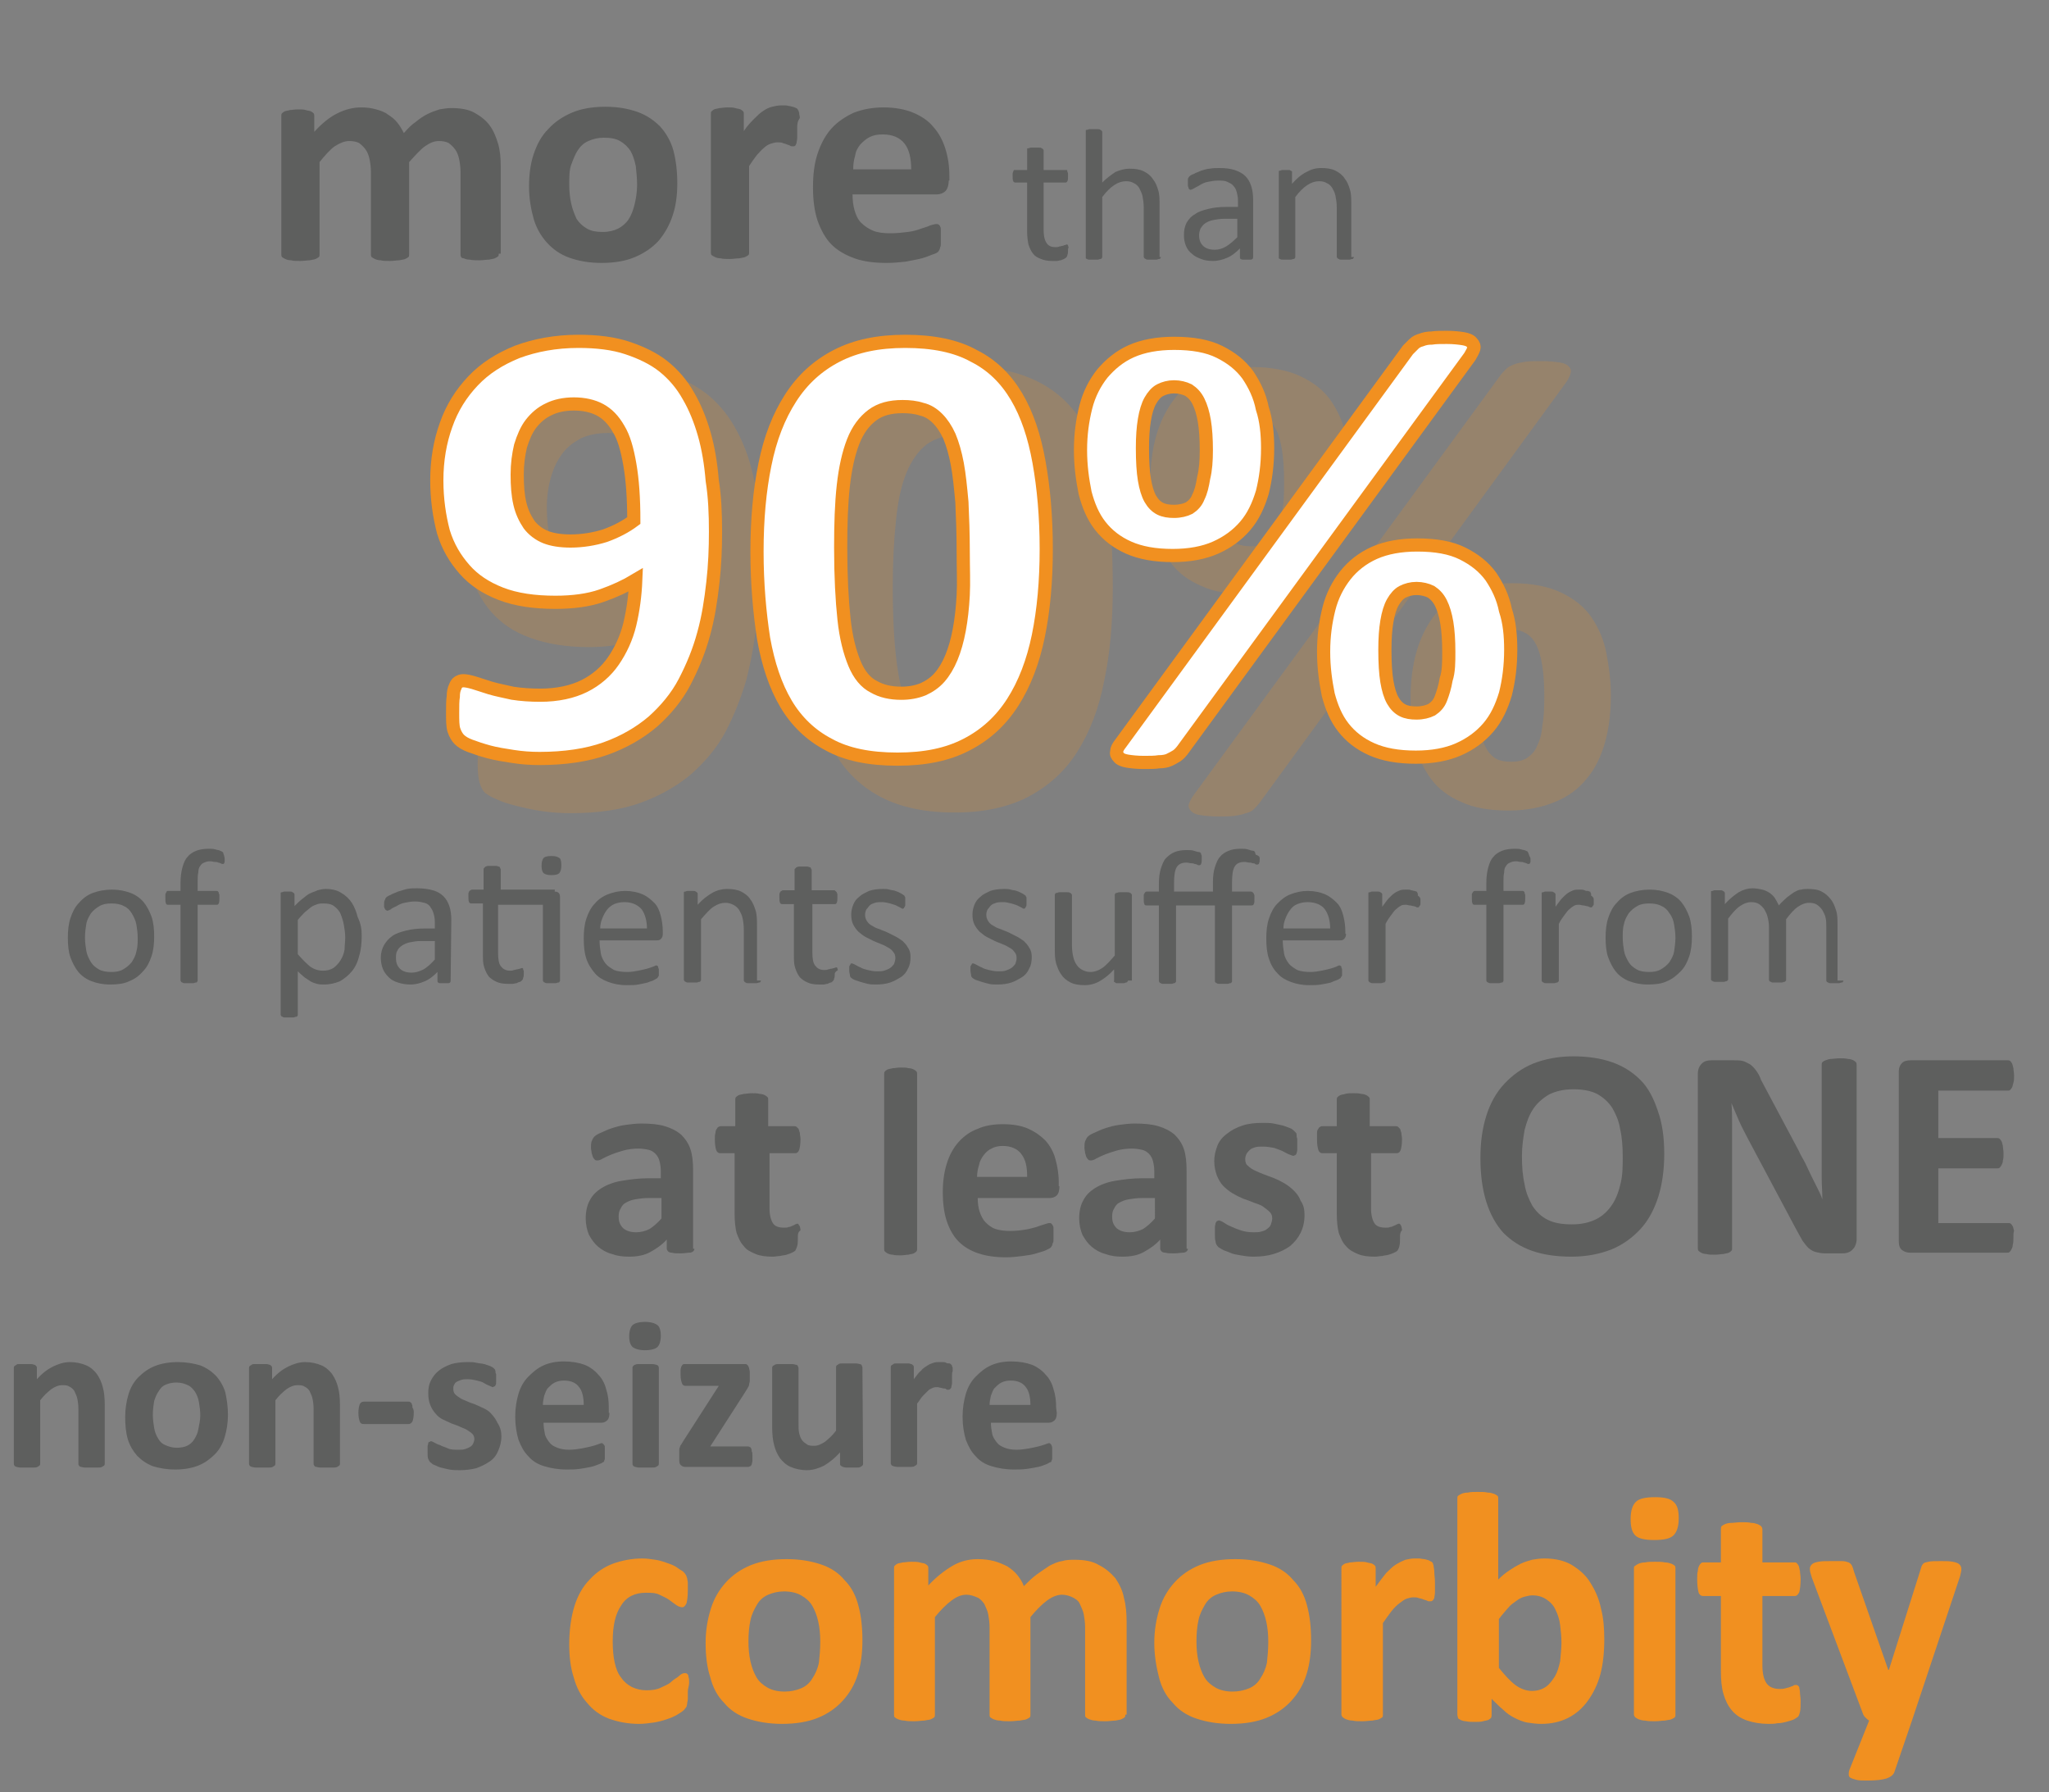<?xml version="1.0" encoding="utf-8"?>
<!-- Generator: Adobe Illustrator 25.4.1, SVG Export Plug-In . SVG Version: 6.00 Build 0)  -->
<svg version="1.1" id="Layer_1" xmlns="http://www.w3.org/2000/svg" xmlns:xlink="http://www.w3.org/1999/xlink" x="0px" y="0px"
	 viewBox="0 0 311 272" style="enable-background:new 0 0 311 272;" xml:space="preserve">
<rect x="0" y="0" width="311" height="272" fill="#808080" stroke="none"/>
<style type="text/css">
	.st0{opacity:0.2;}
	.st1{fill:#F19020;}
	.st2{fill:#FFFFFF;stroke:#F19020;stroke-width:2;stroke-miterlimit:10;}
	.st3{opacity:0.5;}
	.st4{fill:#3C3D3C;}
</style>
<g class="st0">
	<g>
		<g>
			<path class="st1" d="M115.2,86.4c0,2.7-0.1,5.4-0.4,8.3s-0.8,5.6-1.5,8.4c-0.8,2.7-1.8,5.3-3.1,7.8c-1.3,2.5-3.1,4.6-5.2,6.5
				c-2.1,1.8-4.7,3.3-7.7,4.4s-6.6,1.6-10.7,1.6c-1.5,0-2.9-0.1-4.3-0.3c-1.4-0.2-2.7-0.5-3.9-0.8c-1.2-0.3-2.2-0.6-3-1
				c-0.8-0.3-1.4-0.7-1.8-1c-0.4-0.4-0.6-0.9-0.8-1.5c-0.2-0.7-0.3-1.6-0.3-2.8c0-1.1,0-2,0.1-2.7s0.2-1.2,0.3-1.6
				c0.2-0.4,0.3-0.6,0.6-0.7c0.2-0.1,0.5-0.2,0.8-0.2c0.4,0,1,0.1,1.7,0.4c0.7,0.2,1.6,0.5,2.7,0.8s2.3,0.6,3.6,0.8
				c1.3,0.2,2.9,0.4,4.5,0.4c2.8,0,5.2-0.5,7.2-1.5s3.5-2.4,4.8-4.1c1.2-1.7,2.1-3.7,2.7-6s0.9-4.6,1-7.1c-1.6,1-3.4,1.8-5.6,2.6
				c-2.2,0.7-4.7,1.1-7.5,1.1c-3.5,0-6.4-0.5-8.9-1.4s-4.4-2.2-5.9-3.9c-1.5-1.7-2.6-3.8-3.3-6.3c-0.7-2.5-1-5.2-1-8.4
				c0-3.3,0.5-6.3,1.5-9c1-2.8,2.4-5.1,4.4-7.1c1.9-2,4.3-3.6,7.2-4.7c2.9-1.1,6.2-1.7,10-1.7c3,0,5.7,0.4,8,1.1
				c2.3,0.7,4.2,1.7,5.9,3c1.6,1.3,3,2.9,4.1,4.8s2,4,2.6,6.3s1.1,4.8,1.3,7.4C115.1,80.7,115.2,83.5,115.2,86.4z M102,84.6
				c0-3.6-0.2-6.6-0.6-9.1c-0.4-2.4-1-4.4-1.8-5.8c-0.8-1.5-1.8-2.5-3-3.1s-2.6-0.9-4.3-0.9c-1.6,0-3,0.3-4.1,0.8
				c-1.1,0.6-2.1,1.3-2.9,2.4s-1.3,2.2-1.7,3.6c-0.4,1.4-0.6,2.9-0.6,4.6c0,1.8,0.2,3.4,0.5,4.7c0.3,1.4,0.8,2.5,1.5,3.4
				s1.6,1.6,2.7,2s2.5,0.7,4,0.7c2,0,3.8-0.3,5.5-0.9C99.1,86.3,100.7,85.6,102,84.6z"/>
			<path class="st1" d="M168.9,89.1c0,5.2-0.4,10-1.3,14.2c-0.8,4.2-2.2,7.8-4.1,10.8c-1.9,3-4.4,5.2-7.4,6.8
				c-3.1,1.6-6.8,2.4-11.2,2.4c-4.5,0-8.2-0.8-11.1-2.3c-2.9-1.5-5.3-3.7-7-6.6s-2.9-6.4-3.6-10.6s-1-8.9-1-14.1s0.4-9.9,1.3-14.1
				s2.2-7.8,4.2-10.8c1.9-3,4.4-5.2,7.4-6.8c3.1-1.6,6.8-2.4,11.2-2.4c4.5,0,8.2,0.8,11.2,2.3s5.3,3.7,7,6.6
				c1.7,2.9,2.9,6.4,3.6,10.6C168.6,79.2,168.9,83.9,168.9,89.1z M155.5,89.8c0-3.1-0.1-5.8-0.3-8.2c-0.2-2.4-0.4-4.4-0.8-6.2
				c-0.4-1.8-0.8-3.2-1.3-4.5c-0.5-1.2-1.2-2.2-1.9-2.9c-0.7-0.7-1.6-1.2-2.5-1.5s-2-0.5-3.1-0.5c-2,0-3.6,0.5-4.9,1.4
				c-1.3,1-2.3,2.4-3.1,4.3s-1.3,4.3-1.6,7.2c-0.3,2.9-0.5,6.2-0.5,10c0,4.7,0.2,8.5,0.6,11.6c0.4,3.1,1,5.5,1.7,7.3
				c0.8,1.8,1.8,3.1,3.1,3.8c1.2,0.7,2.8,1.1,4.5,1.1c1.3,0,2.5-0.2,3.5-0.6s1.9-1.1,2.7-1.9s1.4-1.9,1.9-3.2
				c0.5-1.3,0.9-2.8,1.2-4.5s0.5-3.6,0.7-5.7S155.5,92.4,155.5,89.8z"/>
			<path class="st1" d="M205,72.7c0,2.7-0.3,5.1-0.9,7.2c-0.6,2.1-1.5,4-2.8,5.5c-1.2,1.5-2.8,2.7-4.8,3.5c-1.9,0.8-4.3,1.3-7,1.3
				c-2.9,0-5.3-0.4-7.2-1.3c-1.9-0.8-3.5-2-4.6-3.5s-2-3.3-2.4-5.4c-0.5-2.1-0.7-4.4-0.7-6.9s0.3-4.9,0.9-7c0.6-2.1,1.5-3.9,2.7-5.5
				s2.8-2.8,4.8-3.6s4.3-1.3,7-1.3c3,0,5.5,0.5,7.4,1.4s3.5,2.1,4.6,3.7c1.1,1.6,1.9,3.4,2.3,5.4C204.8,68.3,205,70.5,205,72.7z
				 M191.2,121.8c-0.3,0.4-0.6,0.7-0.9,1c-0.3,0.3-0.7,0.5-1.2,0.6c-0.5,0.2-1,0.3-1.7,0.4s-1.5,0.1-2.5,0.1c-1.1,0-2-0.1-2.7-0.2
				s-1.1-0.3-1.4-0.6c-0.3-0.3-0.4-0.6-0.4-0.9c0.1-0.4,0.3-0.8,0.6-1.3L227.7,57c0.3-0.4,0.6-0.7,0.9-1c0.3-0.3,0.7-0.5,1.2-0.7
				s1.1-0.3,1.7-0.4c0.7-0.1,1.5-0.1,2.5-0.1c1.1,0,2,0.1,2.7,0.2c0.7,0.1,1.1,0.3,1.4,0.6c0.3,0.3,0.4,0.6,0.3,1
				c-0.1,0.4-0.3,0.8-0.6,1.3L191.2,121.8z M194.9,73.1c0-1.9-0.1-3.4-0.3-4.7c-0.2-1.3-0.5-2.4-0.9-3.2c-0.4-0.8-0.9-1.4-1.6-1.8
				c-0.7-0.4-1.5-0.6-2.4-0.6c-0.8,0-1.6,0.2-2.2,0.5c-0.6,0.4-1.2,0.9-1.6,1.7c-0.4,0.8-0.7,1.8-0.9,3.1c-0.2,1.3-0.3,2.8-0.3,4.6
				c0,2.1,0.1,3.8,0.4,5.1c0.2,1.3,0.6,2.4,1,3.1s1,1.3,1.6,1.6c0.6,0.3,1.4,0.4,2.2,0.4c1,0,1.8-0.2,2.4-0.6c0.6-0.4,1.2-1,1.5-1.8
				c0.4-0.8,0.7-1.8,0.8-3.1C194.9,76.4,194.9,74.8,194.9,73.1z M244.5,105.5c0,2.7-0.3,5.1-0.9,7.2c-0.6,2.1-1.5,4-2.8,5.5
				c-1.2,1.5-2.8,2.7-4.8,3.5c-1.9,0.8-4.3,1.3-7,1.3c-2.9,0-5.3-0.4-7.2-1.3c-1.9-0.8-3.5-2-4.6-3.5s-2-3.3-2.4-5.4
				c-0.5-2.1-0.7-4.4-0.7-6.9s0.3-4.9,0.9-7c0.6-2.1,1.5-3.9,2.7-5.5s2.8-2.8,4.8-3.6s4.3-1.3,7-1.3c3,0,5.5,0.5,7.4,1.4
				s3.5,2.1,4.6,3.7s1.9,3.4,2.3,5.4C244.2,101.1,244.5,103.2,244.5,105.5z M234.4,105.8c0-1.9-0.1-3.4-0.3-4.7
				c-0.2-1.3-0.5-2.4-0.9-3.2c-0.4-0.8-0.9-1.4-1.6-1.8c-0.7-0.4-1.5-0.6-2.4-0.6c-0.8,0-1.6,0.2-2.2,0.5c-0.6,0.4-1.2,0.9-1.6,1.7
				c-0.4,0.8-0.7,1.8-0.9,3.1c-0.2,1.3-0.3,2.8-0.3,4.6c0,2.1,0.1,3.8,0.4,5.1c0.2,1.3,0.6,2.4,1,3.1s1,1.3,1.6,1.6
				c0.6,0.3,1.4,0.4,2.2,0.4c1,0,1.8-0.2,2.4-0.6c0.6-0.4,1.2-1,1.5-1.8c0.4-0.8,0.7-1.8,0.8-3.1
				C234.3,109.1,234.4,107.6,234.4,105.8z"/>
		</g>
	</g>
</g>
<g>
	<g>
		<path class="st2" d="M108.6,80.7c0,2.5-0.1,5.1-0.4,7.7c-0.3,2.7-0.7,5.3-1.4,7.8c-0.7,2.6-1.7,5-2.9,7.3c-1.2,2.3-2.9,4.3-4.8,6
			c-2,1.7-4.4,3.1-7.2,4.1c-2.8,1-6.2,1.5-10,1.5c-1.4,0-2.7-0.1-4-0.3c-1.3-0.2-2.6-0.4-3.7-0.7c-1.1-0.3-2-0.6-2.8-0.9
			s-1.3-0.6-1.7-1c-0.3-0.3-0.6-0.8-0.8-1.4c-0.2-0.6-0.2-1.5-0.2-2.6c0-1,0-1.9,0.1-2.5c0-0.6,0.1-1.1,0.3-1.5
			c0.1-0.3,0.3-0.6,0.5-0.7s0.4-0.2,0.7-0.2c0.4,0,0.9,0.1,1.6,0.3c0.7,0.2,1.5,0.5,2.5,0.8s2.1,0.5,3.4,0.8
			c1.3,0.2,2.7,0.3,4.2,0.3c2.6,0,4.9-0.5,6.7-1.4c1.8-0.9,3.3-2.2,4.4-3.8c1.1-1.6,2-3.5,2.5-5.6s0.8-4.3,0.9-6.7
			c-1.5,0.9-3.2,1.7-5.2,2.4c-2,0.7-4.4,1-7,1c-3.2,0-6-0.4-8.3-1.3s-4.1-2.1-5.5-3.7S68,83,67.3,80.7c-0.6-2.3-1-4.9-1-7.8
			c0-3.1,0.5-5.9,1.4-8.4c0.9-2.6,2.3-4.8,4.1-6.7c1.8-1.9,4-3.3,6.7-4.4c2.7-1,5.8-1.6,9.3-1.6c2.8,0,5.3,0.3,7.4,1s4,1.6,5.5,2.8
			s2.8,2.7,3.8,4.5c1,1.7,1.8,3.7,2.4,5.8c0.6,2.1,1,4.5,1.2,7C108.5,75.4,108.6,78,108.6,80.7z M96.2,79c0-3.4-0.2-6.2-0.6-8.5
			s-0.9-4.1-1.7-5.4c-0.8-1.4-1.7-2.3-2.8-2.9s-2.5-0.9-4-0.9s-2.8,0.3-3.8,0.8c-1.1,0.5-2,1.3-2.7,2.2s-1.2,2.1-1.6,3.4
			c-0.3,1.3-0.5,2.7-0.5,4.3c0,1.7,0.1,3.1,0.4,4.4s0.8,2.3,1.4,3.2c0.6,0.8,1.5,1.5,2.5,1.9s2.3,0.6,3.8,0.6c1.8,0,3.6-0.3,5.2-0.8
			C93.5,80.7,95,79.9,96.2,79z"/>
		<path class="st2" d="M158.8,83.3c0,4.9-0.4,9.3-1.2,13.2c-0.8,3.9-2.1,7.3-3.9,10.1c-1.8,2.8-4.1,4.9-7,6.4s-6.3,2.2-10.5,2.2
			s-7.7-0.7-10.4-2.2c-2.7-1.4-4.9-3.5-6.5-6.2s-2.7-6-3.4-9.9c-0.6-3.9-1-8.3-1-13.2c0-4.9,0.4-9.3,1.2-13.2
			c0.8-4,2.1-7.3,3.9-10.1s4.1-4.9,7-6.4s6.3-2.2,10.4-2.2c4.2,0,7.7,0.7,10.4,2.2c2.8,1.4,4.9,3.5,6.5,6.2s2.7,6,3.4,9.9
			S158.8,78.4,158.8,83.3z M146.2,83.9c0-2.9-0.1-5.5-0.2-7.7c-0.2-2.2-0.4-4.2-0.7-5.8c-0.3-1.6-0.7-3-1.2-4.2
			c-0.5-1.1-1.1-2-1.8-2.7s-1.5-1.2-2.4-1.4c-0.9-0.3-1.9-0.4-2.9-0.4c-1.9,0-3.4,0.4-4.6,1.3c-1.2,0.9-2.2,2.2-2.9,4
			s-1.2,4-1.5,6.7s-0.4,5.8-0.4,9.4c0,4.4,0.2,8,0.5,10.8c0.3,2.9,0.9,5.1,1.6,6.8c0.7,1.7,1.7,2.9,2.9,3.5c1.2,0.7,2.6,1,4.2,1
			c1.2,0,2.3-0.2,3.3-0.6c0.9-0.4,1.8-1,2.5-1.8s1.3-1.8,1.8-3s0.9-2.6,1.2-4.2s0.5-3.4,0.6-5.3S146.2,86.3,146.2,83.9z"/>
		<path class="st2" d="M192.4,68c0,2.5-0.3,4.7-0.8,6.7c-0.6,2-1.4,3.7-2.6,5.1s-2.7,2.5-4.5,3.3s-4,1.2-6.5,1.2
			c-2.7,0-4.9-0.4-6.7-1.2c-1.8-0.8-3.2-1.9-4.3-3.3s-1.8-3.1-2.3-5c-0.4-2-0.7-4.1-0.7-6.5s0.3-4.5,0.8-6.5s1.4-3.7,2.5-5.1
			c1.2-1.4,2.6-2.6,4.4-3.4c1.8-0.8,4-1.2,6.5-1.2c2.8,0,5.1,0.4,6.9,1.3s3.2,2,4.3,3.5c1,1.5,1.8,3.1,2.2,5.1
			C192.2,63.8,192.4,65.9,192.4,68z M179.5,113.8c-0.3,0.4-0.6,0.7-0.9,0.9c-0.3,0.2-0.7,0.4-1.1,0.6c-0.4,0.2-1,0.3-1.6,0.3
			c-0.6,0.1-1.4,0.1-2.3,0.1c-1,0-1.9-0.1-2.5-0.2s-1.1-0.3-1.3-0.6c-0.3-0.3-0.4-0.5-0.3-0.9c0-0.3,0.2-0.7,0.6-1.2l43.6-59.7
			c0.3-0.3,0.6-0.6,0.9-0.9c0.3-0.3,0.7-0.5,1.1-0.6c0.5-0.2,1-0.3,1.6-0.3c0.6-0.1,1.4-0.1,2.3-0.1c1,0,1.9,0.1,2.5,0.2
			c0.6,0.1,1.1,0.3,1.3,0.6c0.3,0.3,0.4,0.6,0.3,0.9c-0.1,0.3-0.3,0.7-0.6,1.2L179.5,113.8z M183.1,68.3c0-1.7-0.1-3.2-0.3-4.4
			c-0.2-1.2-0.5-2.2-0.9-3s-0.9-1.3-1.5-1.7c-0.6-0.3-1.4-0.5-2.2-0.5s-1.5,0.2-2.1,0.5s-1.1,0.9-1.5,1.6c-0.4,0.7-0.7,1.7-0.9,2.9
			s-0.3,2.6-0.3,4.3c0,2,0.1,3.6,0.3,4.8c0.2,1.2,0.5,2.2,0.9,2.9c0.4,0.7,0.9,1.2,1.5,1.5s1.3,0.4,2.1,0.4c0.9,0,1.7-0.2,2.3-0.5
			c0.6-0.4,1.1-0.9,1.4-1.7c0.4-0.8,0.6-1.7,0.8-2.9C183,71.3,183.1,69.9,183.1,68.3z M229.3,98.6c0,2.5-0.3,4.7-0.8,6.7
			c-0.6,2-1.4,3.7-2.6,5.1s-2.7,2.5-4.5,3.3s-4,1.2-6.5,1.2c-2.7,0-4.9-0.4-6.7-1.2c-1.8-0.8-3.2-1.9-4.3-3.3s-1.8-3.1-2.3-5
			c-0.4-2-0.7-4.1-0.7-6.5s0.3-4.5,0.8-6.5s1.4-3.7,2.5-5.1s2.6-2.6,4.4-3.4s4-1.2,6.5-1.2c2.8,0,5.1,0.4,6.9,1.3s3.2,2,4.3,3.5
			c1,1.5,1.8,3.1,2.2,5.1C229.1,94.4,229.3,96.4,229.3,98.6z M219.9,98.9c0-1.7-0.1-3.2-0.3-4.4c-0.2-1.2-0.5-2.2-0.9-3
			s-0.9-1.3-1.5-1.7c-0.6-0.3-1.4-0.5-2.2-0.5s-1.5,0.2-2.1,0.5s-1.1,0.9-1.5,1.6s-0.7,1.7-0.9,2.9c-0.2,1.2-0.3,2.6-0.3,4.3
			c0,2,0.1,3.6,0.3,4.8c0.2,1.2,0.5,2.2,0.9,2.9c0.4,0.7,0.9,1.2,1.5,1.5s1.3,0.4,2.1,0.4c0.9,0,1.7-0.2,2.3-0.5
			c0.6-0.4,1.1-0.9,1.4-1.7s0.6-1.7,0.8-2.9C219.9,101.9,219.9,100.5,219.9,98.9z"/>
	</g>
</g>
<g class="st3">
	<path class="st4" d="M23.4,142.1c0,1.1-0.1,2.1-0.4,3s-0.7,1.7-1.3,2.3c-0.6,0.7-1.3,1.2-2.1,1.5c-0.8,0.4-1.8,0.5-2.9,0.5
		s-2-0.2-2.8-0.5s-1.5-0.8-2-1.4c-0.5-0.6-0.9-1.4-1.2-2.2s-0.4-1.9-0.4-3s0.1-2.1,0.4-3s0.7-1.7,1.3-2.3c0.6-0.7,1.3-1.2,2.1-1.5
		s1.8-0.5,2.9-0.5s2,0.2,2.8,0.5s1.5,0.8,2,1.4c0.5,0.6,0.9,1.4,1.2,2.2C23.3,140,23.4,141,23.4,142.1z M20.9,142.3
		c0-0.7-0.1-1.4-0.2-2s-0.4-1.2-0.7-1.7c-0.3-0.5-0.7-0.9-1.2-1.1c-0.5-0.3-1.2-0.4-1.9-0.4c-0.7,0-1.3,0.1-1.8,0.4
		c-0.5,0.3-0.9,0.6-1.3,1.1c-0.3,0.5-0.6,1-0.7,1.6s-0.2,1.3-0.2,2.1c0,0.7,0.1,1.4,0.2,2s0.4,1.2,0.7,1.7s0.7,0.8,1.2,1.1
		s1.2,0.4,1.9,0.4s1.3-0.1,1.8-0.4c0.5-0.3,0.9-0.6,1.3-1.1c0.3-0.5,0.6-1,0.7-1.6C20.9,143.7,20.9,143,20.9,142.3z"/>
	<path class="st4" d="M34.1,130.3c0,0.2,0,0.3,0,0.4s0,0.2-0.1,0.3c0,0.1-0.1,0.1-0.1,0.1h-0.1c-0.1,0-0.2,0-0.3-0.1
		c-0.1,0-0.2-0.1-0.4-0.1c-0.1-0.1-0.3-0.1-0.5-0.1s-0.4-0.1-0.7-0.1c-0.4,0-0.7,0.1-0.9,0.2c-0.3,0.1-0.5,0.3-0.6,0.5
		c-0.2,0.2-0.3,0.6-0.3,1c-0.1,0.4-0.1,0.9-0.1,1.4v1.4h2.9c0.1,0,0.1,0,0.2,0.1s0.1,0.1,0.1,0.2c0,0.1,0.1,0.2,0.1,0.3s0,0.3,0,0.5
		c0,0.3,0,0.6-0.1,0.8s-0.2,0.2-0.3,0.2H30v11.5c0,0.1,0,0.1-0.1,0.2c0,0.1-0.1,0.1-0.2,0.1s-0.2,0.1-0.4,0.1s-0.3,0-0.6,0
		c-0.2,0-0.4,0-0.6,0s-0.3,0-0.4-0.1c-0.1,0-0.2-0.1-0.2-0.1c0-0.1-0.1-0.1-0.1-0.2v-11.5h-1.9c-0.2,0-0.3-0.1-0.3-0.2
		c-0.1-0.2-0.1-0.4-0.1-0.8c0-0.2,0-0.3,0-0.5c0-0.1,0-0.2,0.1-0.3c0-0.1,0.1-0.1,0.1-0.2s0.1-0.1,0.2-0.1h1.9V134
		c0-0.9,0.1-1.7,0.3-2.4c0.2-0.7,0.4-1.2,0.8-1.6c0.3-0.4,0.8-0.7,1.3-0.9s1.2-0.3,1.9-0.3c0.3,0,0.7,0,1,0.1s0.6,0.1,0.7,0.2
		c0.2,0.1,0.3,0.1,0.4,0.2c0.1,0.1,0.1,0.1,0.1,0.2c0,0.1,0.1,0.2,0.1,0.3S34.1,130.1,34.1,130.3z"/>
	<path class="st4" d="M54.9,142c0,1.1-0.1,2.2-0.4,3.1c-0.2,0.9-0.6,1.7-1.1,2.3s-1.1,1.1-1.8,1.5c-0.7,0.3-1.5,0.5-2.4,0.5
		c-0.4,0-0.7,0-1.1-0.1c-0.3-0.1-0.7-0.2-1-0.4s-0.6-0.4-0.9-0.6c-0.3-0.3-0.6-0.5-1-0.9v6.6c0,0.1,0,0.1-0.1,0.2
		c0,0.1-0.1,0.1-0.2,0.1c-0.1,0-0.2,0.1-0.4,0.1s-0.4,0-0.6,0c-0.2,0-0.4,0-0.6,0s-0.3,0-0.4-0.1c-0.1,0-0.2-0.1-0.2-0.1
		c0-0.1-0.1-0.1-0.1-0.2v-18.3c0-0.1,0-0.2,0-0.2c0-0.1,0.1-0.1,0.2-0.1c0.1,0,0.2-0.1,0.3-0.1s0.3,0,0.5,0s0.4,0,0.5,0
		s0.2,0,0.3,0.1c0.1,0,0.1,0.1,0.2,0.1c0,0.1,0.1,0.1,0.1,0.2v1.8c0.4-0.4,0.8-0.8,1.2-1.1s0.7-0.6,1.1-0.8c0.4-0.2,0.8-0.3,1.2-0.5
		c0.4-0.1,0.8-0.2,1.2-0.2c1,0,1.8,0.2,2.4,0.6c0.7,0.4,1.2,0.9,1.6,1.5s0.7,1.4,0.9,2.2C54.8,140.2,54.9,141.1,54.9,142z
		 M52.4,142.3c0-0.7-0.1-1.3-0.2-1.9s-0.3-1.2-0.5-1.7s-0.6-0.9-1-1.2s-0.9-0.4-1.6-0.4c-0.3,0-0.6,0-0.9,0.1
		c-0.3,0.1-0.6,0.2-0.9,0.4c-0.3,0.2-0.6,0.5-1,0.8c-0.3,0.3-0.7,0.7-1.1,1.2v5.2c0.7,0.8,1.3,1.4,1.9,1.9c0.6,0.4,1.2,0.6,1.9,0.6
		c0.6,0,1.1-0.1,1.6-0.4c0.4-0.3,0.8-0.7,1.1-1.2s0.5-1,0.6-1.6C52.3,143.5,52.4,142.9,52.4,142.3z"/>
	<path class="st4" d="M68.4,148.8c0,0.1,0,0.2-0.1,0.3s-0.2,0.1-0.3,0.1c-0.1,0-0.3,0-0.6,0c-0.3,0-0.5,0-0.6,0
		c-0.2,0-0.3-0.1-0.3-0.1c-0.1-0.1-0.1-0.1-0.1-0.3v-1.3c-0.6,0.6-1.2,1.1-1.9,1.4s-1.4,0.5-2.2,0.5c-0.7,0-1.3-0.1-1.9-0.3
		s-1-0.4-1.4-0.8s-0.7-0.8-0.9-1.3s-0.3-1.1-0.3-1.7c0-0.7,0.2-1.4,0.5-1.9s0.7-1,1.3-1.4s1.3-0.6,2.1-0.8s1.7-0.3,2.8-0.3H66v-1
		c0-0.5-0.1-1-0.2-1.3c-0.1-0.4-0.3-0.7-0.5-1s-0.5-0.5-0.9-0.6s-0.8-0.2-1.4-0.2c-0.6,0-1.1,0.1-1.6,0.2c-0.5,0.1-0.9,0.3-1.2,0.5
		c-0.4,0.2-0.7,0.3-0.9,0.5c-0.2,0.1-0.4,0.2-0.5,0.2s-0.1,0-0.2-0.1c-0.1,0-0.1-0.1-0.2-0.2c0-0.1-0.1-0.2-0.1-0.3s0-0.3,0-0.4
		c0-0.2,0-0.4,0.1-0.6s0.1-0.3,0.2-0.4c0.1-0.1,0.4-0.3,0.7-0.4c0.3-0.2,0.7-0.3,1.1-0.5c0.4-0.1,0.9-0.3,1.4-0.4
		c0.5-0.1,1-0.1,1.5-0.1c0.9,0,1.7,0.1,2.4,0.3s1.2,0.5,1.6,0.9s0.7,0.9,0.9,1.5c0.2,0.6,0.3,1.3,0.3,2.1L68.4,148.8L68.4,148.8z
		 M66,142.8h-2.1c-0.7,0-1.2,0.1-1.7,0.2c-0.5,0.1-0.9,0.3-1.2,0.5s-0.6,0.5-0.7,0.8c-0.2,0.3-0.2,0.7-0.2,1.1
		c0,0.7,0.2,1.2,0.6,1.6c0.4,0.4,1,0.6,1.8,0.6c0.6,0,1.2-0.2,1.8-0.5c0.5-0.3,1.1-0.8,1.7-1.5C66,145.6,66,142.8,66,142.8z"/>
	<path class="st4" d="M84.2,135.3c0.3,0,0.5,0.1,0.6,0.2s0.2,0.3,0.2,0.6v12.7c0,0.1,0,0.1-0.1,0.2c0,0.1-0.1,0.1-0.2,0.1
		s-0.2,0.1-0.4,0.1s-0.3,0-0.6,0c-0.2,0-0.4,0-0.6,0s-0.3,0-0.4-0.1c-0.1,0-0.2-0.1-0.2-0.1c0-0.1-0.1-0.1-0.1-0.2v-11.5h-6.8v7.3
		c0,0.9,0.1,1.6,0.4,2s0.7,0.7,1.4,0.7c0.2,0,0.4,0,0.6-0.1c0.2,0,0.3-0.1,0.5-0.1c0.1,0,0.3-0.1,0.4-0.1s0.2-0.1,0.3-0.1h0.1
		l0.1,0.1c0,0.1,0,0.2,0.1,0.3c0,0.1,0,0.3,0,0.4c0,0.3,0,0.5-0.1,0.7c0,0.2-0.1,0.3-0.2,0.4c-0.1,0.1-0.2,0.2-0.3,0.2
		s-0.3,0.1-0.5,0.2c-0.2,0-0.4,0.1-0.6,0.1s-0.4,0-0.7,0c-0.7,0-1.3-0.1-1.7-0.3c-0.5-0.2-0.9-0.5-1.2-0.8c-0.3-0.4-0.5-0.8-0.7-1.4
		s-0.2-1.2-0.2-2v-7.7h-1.8c-0.1,0-0.3-0.1-0.3-0.2c-0.1-0.2-0.1-0.4-0.1-0.8c0-0.2,0-0.3,0-0.5s0.1-0.2,0.1-0.3s0.1-0.1,0.2-0.2
		c0.1,0,0.1-0.1,0.2-0.1h1.8v-3.1c0-0.1,0-0.1,0.1-0.2s0.1-0.1,0.2-0.2c0.1,0,0.2-0.1,0.4-0.1c0.2,0,0.3,0,0.6,0c0.2,0,0.4,0,0.6,0
		s0.3,0.1,0.4,0.1s0.2,0.1,0.2,0.2c0,0.1,0.1,0.1,0.1,0.2v3.1h8.2V135.3z M85.2,131.3c0,0.6-0.1,0.9-0.3,1.2
		c-0.2,0.2-0.6,0.3-1.2,0.3s-0.9-0.1-1.2-0.3c-0.2-0.2-0.3-0.6-0.3-1.1c0-0.6,0.1-0.9,0.3-1.2c0.2-0.2,0.6-0.3,1.2-0.3
		s0.9,0.1,1.2,0.3C85.1,130.3,85.2,130.7,85.2,131.3z"/>
	<path class="st4" d="M100.6,141.7c0,0.4-0.1,0.6-0.3,0.8c-0.2,0.2-0.4,0.2-0.7,0.2H91c0,0.7,0.1,1.4,0.2,2s0.4,1.1,0.7,1.5
		c0.3,0.4,0.8,0.7,1.3,1c0.5,0.2,1.2,0.3,2,0.3c0.6,0,1.2-0.1,1.7-0.2c0.5-0.1,0.9-0.2,1.3-0.3s0.6-0.2,0.9-0.3s0.4-0.2,0.5-0.2
		s0.1,0,0.2,0.1c0.1,0,0.1,0.1,0.1,0.2c0,0.1,0.1,0.2,0.1,0.3s0,0.3,0,0.4c0,0.1,0,0.2,0,0.3s0,0.2,0,0.2c0,0.1,0,0.1-0.1,0.2
		c0,0.1-0.1,0.1-0.1,0.2c-0.1,0.1-0.2,0.1-0.5,0.3s-0.6,0.2-1,0.4c-0.4,0.1-0.9,0.2-1.4,0.3s-1.1,0.1-1.8,0.1c-1.1,0-2-0.2-2.8-0.5
		s-1.5-0.7-2-1.3s-1-1.3-1.3-2.2s-0.4-1.9-0.4-3.1c0-1.1,0.1-2.1,0.4-3s0.7-1.7,1.3-2.3c0.5-0.6,1.2-1.1,2-1.4
		c0.8-0.3,1.6-0.5,2.6-0.5s1.9,0.2,2.6,0.5s1.3,0.8,1.8,1.3s0.8,1.2,1,2s0.3,1.6,0.3,2.4C100.6,141.4,100.6,141.7,100.6,141.7z
		 M98.2,141c0-1.3-0.3-2.3-0.8-3c-0.6-0.7-1.5-1.1-2.6-1.1c-0.6,0-1.1,0.1-1.6,0.3c-0.4,0.2-0.8,0.5-1.1,0.9
		c-0.3,0.4-0.5,0.8-0.7,1.3s-0.3,1-0.3,1.5h7.1V141z"/>
	<path class="st4" d="M115.5,148.8c0,0.1,0,0.1-0.1,0.2c0,0.1-0.1,0.1-0.2,0.1s-0.2,0.1-0.4,0.1c-0.2,0-0.3,0-0.6,0
		c-0.2,0-0.4,0-0.6,0s-0.3,0-0.4-0.1c-0.1,0-0.2-0.1-0.2-0.1c0-0.1-0.1-0.1-0.1-0.2v-7.7c0-0.7-0.1-1.4-0.2-1.8
		c-0.1-0.5-0.3-0.8-0.5-1.2c-0.2-0.3-0.5-0.6-0.9-0.8s-0.8-0.3-1.2-0.3c-0.6,0-1.2,0.2-1.8,0.6c-0.6,0.4-1.2,1.1-1.9,1.9v9.2
		c0,0.1,0,0.1-0.1,0.2c0,0.1-0.1,0.1-0.2,0.1s-0.2,0.1-0.4,0.1s-0.4,0-0.6,0s-0.4,0-0.6,0s-0.3,0-0.4-0.1c-0.1,0-0.2-0.1-0.2-0.1
		c0-0.1-0.1-0.1-0.1-0.2v-13.1c0-0.1,0-0.1,0-0.2c0-0.1,0.1-0.1,0.2-0.1s0.2-0.1,0.3-0.1c0.1,0,0.3,0,0.5,0s0.4,0,0.5,0
		s0.2,0,0.3,0.1c0.1,0,0.1,0.1,0.2,0.1c0,0.1,0.1,0.1,0.1,0.2v1.7c0.7-0.8,1.5-1.4,2.2-1.8s1.5-0.6,2.2-0.6c0.9,0,1.6,0.1,2.2,0.4
		c0.6,0.3,1.1,0.7,1.4,1.2c0.4,0.5,0.6,1.1,0.8,1.7c0.2,0.7,0.2,1.5,0.2,2.4v8.2H115.5z"/>
	<path class="st4" d="M126.7,147.8c0,0.3,0,0.5-0.1,0.7c0,0.2-0.1,0.3-0.2,0.4s-0.2,0.2-0.3,0.2s-0.3,0.1-0.5,0.2
		c-0.2,0-0.4,0.1-0.6,0.1s-0.4,0-0.7,0c-0.7,0-1.3-0.1-1.7-0.3c-0.5-0.2-0.9-0.5-1.2-0.8c-0.3-0.4-0.5-0.8-0.7-1.4s-0.2-1.2-0.2-2
		v-7.7h-1.8c-0.1,0-0.3-0.1-0.3-0.2c-0.1-0.2-0.1-0.4-0.1-0.8c0-0.2,0-0.3,0-0.5s0.1-0.2,0.1-0.3s0.1-0.1,0.2-0.2
		c0.1,0,0.1-0.1,0.2-0.1h1.8V132c0-0.1,0-0.1,0.1-0.2s0.1-0.1,0.2-0.2c0.1,0,0.2-0.1,0.4-0.1c0.2,0,0.3,0,0.6,0c0.2,0,0.4,0,0.6,0
		s0.3,0.1,0.4,0.1s0.2,0.1,0.2,0.2c0,0.1,0.1,0.1,0.1,0.2v3.1h3.4c0.1,0,0.1,0,0.2,0.1s0.1,0.1,0.2,0.2c0,0.1,0.1,0.2,0.1,0.3
		s0,0.3,0,0.5c0,0.3,0,0.6-0.1,0.8s-0.2,0.2-0.3,0.2h-3.4v7.3c0,0.9,0.1,1.6,0.4,2s0.7,0.7,1.4,0.7c0.2,0,0.4,0,0.6-0.1
		c0.2,0,0.3-0.1,0.5-0.1c0.1,0,0.3-0.1,0.4-0.1s0.2-0.1,0.3-0.1h0.1l0.1,0.1c0,0.1,0,0.2,0.1,0.3
		C126.7,147.5,126.7,147.7,126.7,147.8z"/>
	<path class="st4" d="M138.2,145.2c0,0.7-0.1,1.3-0.4,1.8c-0.2,0.5-0.6,1-1.1,1.3s-1,0.6-1.6,0.8s-1.3,0.3-2.1,0.3
		c-0.5,0-0.9,0-1.3-0.1c-0.4-0.1-0.8-0.2-1.1-0.3s-0.6-0.2-0.9-0.3c-0.2-0.1-0.4-0.2-0.5-0.3s-0.2-0.2-0.2-0.4s-0.1-0.4-0.1-0.7
		c0-0.2,0-0.3,0-0.5s0-0.2,0.1-0.3c0-0.1,0.1-0.1,0.1-0.2s0.1-0.1,0.2-0.1c0.1,0,0.3,0.1,0.5,0.2c0.2,0.1,0.5,0.3,0.8,0.4
		c0.3,0.2,0.7,0.3,1.1,0.4c0.4,0.1,0.9,0.2,1.4,0.2c0.4,0,0.8,0,1.1-0.1s0.6-0.2,0.9-0.4s0.4-0.4,0.6-0.6c0.1-0.3,0.2-0.6,0.2-0.9
		c0-0.4-0.1-0.7-0.3-0.9c-0.2-0.3-0.4-0.5-0.8-0.7c-0.3-0.2-0.7-0.4-1-0.5c-0.4-0.2-0.8-0.3-1.2-0.5s-0.8-0.4-1.2-0.6
		c-0.4-0.2-0.7-0.5-1.1-0.8c-0.3-0.3-0.6-0.7-0.8-1.1c-0.2-0.4-0.3-0.9-0.3-1.5c0-0.5,0.1-1,0.3-1.5s0.5-0.9,0.9-1.2
		c0.4-0.4,0.9-0.6,1.5-0.9c0.6-0.2,1.3-0.3,2.1-0.3c0.3,0,0.7,0,1,0.1s0.7,0.1,0.9,0.2c0.3,0.1,0.5,0.2,0.7,0.3s0.4,0.2,0.5,0.3
		s0.2,0.1,0.2,0.2c0,0.1,0.1,0.1,0.1,0.2s0,0.2,0,0.3s0,0.2,0,0.4s0,0.3,0,0.4s0,0.2-0.1,0.3c0,0.1-0.1,0.1-0.1,0.2
		c0,0-0.1,0.1-0.2,0.1c-0.1,0-0.2-0.1-0.4-0.2c-0.2-0.1-0.4-0.2-0.6-0.3s-0.6-0.2-0.9-0.3c-0.4-0.1-0.8-0.2-1.2-0.2s-0.8,0-1.1,0.1
		s-0.6,0.2-0.8,0.4s-0.3,0.4-0.5,0.6c-0.1,0.2-0.2,0.5-0.2,0.8c0,0.4,0.1,0.7,0.3,1s0.4,0.5,0.8,0.7c0.3,0.2,0.7,0.4,1.1,0.5
		c0.4,0.2,0.8,0.3,1.2,0.5s0.8,0.4,1.2,0.6c0.4,0.2,0.8,0.5,1.1,0.7c0.3,0.3,0.6,0.6,0.8,1C138.1,144.2,138.2,144.7,138.2,145.2z"/>
	<path class="st4" d="M156.6,145.2c0,0.7-0.1,1.3-0.4,1.8c-0.2,0.5-0.6,1-1.1,1.3s-1,0.6-1.6,0.8s-1.3,0.3-2.1,0.3
		c-0.5,0-0.9,0-1.3-0.1c-0.4-0.1-0.8-0.2-1.1-0.3s-0.6-0.2-0.9-0.3c-0.2-0.1-0.4-0.2-0.5-0.3s-0.2-0.2-0.2-0.4s-0.1-0.4-0.1-0.7
		c0-0.2,0-0.3,0-0.5s0-0.2,0.1-0.3c0-0.1,0.1-0.1,0.1-0.2s0.1-0.1,0.2-0.1c0.1,0,0.3,0.1,0.5,0.2c0.2,0.1,0.5,0.3,0.8,0.4
		c0.3,0.2,0.7,0.3,1.1,0.4c0.4,0.1,0.9,0.2,1.4,0.2c0.4,0,0.8,0,1.1-0.1s0.6-0.2,0.9-0.4s0.4-0.4,0.6-0.6c0.1-0.3,0.2-0.6,0.2-0.9
		c0-0.4-0.1-0.7-0.3-0.9c-0.2-0.3-0.4-0.5-0.8-0.7c-0.3-0.2-0.7-0.4-1-0.5c-0.4-0.2-0.8-0.3-1.2-0.5s-0.8-0.4-1.2-0.6
		c-0.4-0.2-0.7-0.5-1.1-0.8c-0.3-0.3-0.6-0.7-0.8-1.1c-0.2-0.4-0.3-0.9-0.3-1.5c0-0.5,0.1-1,0.3-1.5s0.5-0.9,0.9-1.2
		c0.4-0.4,0.9-0.6,1.5-0.9c0.6-0.2,1.3-0.3,2.1-0.3c0.3,0,0.7,0,1,0.1s0.7,0.1,0.9,0.2c0.3,0.1,0.5,0.2,0.7,0.3s0.4,0.2,0.5,0.3
		s0.2,0.1,0.2,0.2c0,0.1,0.1,0.1,0.1,0.2s0,0.2,0,0.3s0,0.2,0,0.4s0,0.3,0,0.4s0,0.2-0.1,0.3c0,0.1-0.1,0.1-0.1,0.2
		c0,0-0.1,0.1-0.2,0.1c-0.1,0-0.2-0.1-0.4-0.2c-0.2-0.1-0.4-0.2-0.6-0.3s-0.6-0.2-0.9-0.3c-0.4-0.1-0.8-0.2-1.2-0.2s-0.8,0-1.1,0.1
		s-0.6,0.2-0.8,0.4s-0.3,0.4-0.5,0.6c-0.1,0.2-0.2,0.5-0.2,0.8c0,0.4,0.1,0.7,0.3,1s0.4,0.5,0.8,0.7c0.3,0.2,0.7,0.4,1.1,0.5
		c0.4,0.2,0.8,0.3,1.2,0.5s0.8,0.4,1.2,0.6c0.4,0.2,0.8,0.5,1.1,0.7c0.3,0.3,0.6,0.6,0.8,1C156.5,144.2,156.6,144.7,156.6,145.2z"/>
	<path class="st4" d="M171.2,148.8c0,0.1,0,0.1-0.1,0.2s-0.1,0.1-0.2,0.1c-0.1,0-0.2,0.1-0.3,0.1s-0.3,0-0.5,0s-0.4,0-0.5,0
		s-0.3,0-0.3-0.1c-0.1,0-0.1-0.1-0.2-0.1s0-0.1,0-0.2v-1.7c-0.7,0.8-1.5,1.4-2.2,1.8s-1.5,0.6-2.2,0.6c-0.9,0-1.6-0.1-2.2-0.4
		c-0.6-0.3-1.1-0.7-1.4-1.2c-0.4-0.5-0.6-1.1-0.8-1.7c-0.2-0.7-0.2-1.5-0.2-2.4v-8c0-0.1,0-0.1,0.1-0.2c0-0.1,0.1-0.1,0.2-0.1
		c0.1,0,0.2-0.1,0.4-0.1s0.3,0,0.6,0c0.2,0,0.4,0,0.6,0c0.2,0,0.3,0,0.4,0.1c0.1,0,0.2,0.1,0.2,0.1c0,0.1,0.1,0.1,0.1,0.2v7.6
		c0,0.8,0.1,1.4,0.2,1.8c0.1,0.5,0.3,0.9,0.5,1.2s0.5,0.6,0.9,0.8s0.8,0.3,1.2,0.3c0.6,0,1.2-0.2,1.8-0.6c0.6-0.4,1.2-1.1,1.9-1.9
		v-9.2c0-0.1,0-0.1,0.1-0.2c0-0.1,0.1-0.1,0.2-0.1c0.1,0,0.2-0.1,0.4-0.1s0.3,0,0.6,0c0.2,0,0.4,0,0.6,0c0.2,0,0.3,0,0.4,0.1
		c0.1,0,0.2,0.1,0.2,0.1c0,0.1,0.1,0.1,0.1,0.2v13H171.2z"/>
	<path class="st4" d="M191.2,130.3c0,0.3,0,0.5-0.1,0.7c0,0.1-0.1,0.2-0.3,0.2c-0.1,0-0.2,0-0.3-0.1s-0.2-0.1-0.4-0.1
		c-0.2-0.1-0.3-0.1-0.5-0.1s-0.4-0.1-0.7-0.1c-0.7,0-1.2,0.2-1.5,0.7s-0.4,1.3-0.4,2.4v1.4h2.9c0.1,0,0.1,0,0.2,0.1
		c0.1,0,0.1,0.1,0.2,0.2c0,0.1,0.1,0.2,0.1,0.3s0,0.3,0,0.5c0,0.3,0,0.6-0.1,0.8s-0.2,0.2-0.4,0.2H187v11.5c0,0.1,0,0.1-0.1,0.2
		c0,0.1-0.1,0.1-0.2,0.1c-0.1,0-0.2,0.1-0.4,0.1s-0.3,0-0.6,0s-0.4,0-0.6,0s-0.3,0-0.4-0.1c-0.1,0-0.2-0.1-0.2-0.1s-0.1-0.1-0.1-0.2
		v-11.5h-5.9v11.5c0,0.1,0,0.1-0.1,0.2s-0.1,0.1-0.2,0.1c-0.1,0-0.2,0.1-0.4,0.1s-0.3,0-0.6,0c-0.2,0-0.4,0-0.6,0
		c-0.2,0-0.3,0-0.4-0.1c-0.1,0-0.2-0.1-0.2-0.1c0-0.1-0.1-0.1-0.1-0.2v-11.5H174c-0.2,0-0.3-0.1-0.3-0.2c-0.1-0.2-0.1-0.4-0.1-0.8
		c0-0.2,0-0.3,0-0.5c0-0.1,0-0.2,0.1-0.3c0-0.1,0.1-0.1,0.1-0.2c0.1,0,0.1-0.1,0.2-0.1h1.9v-1.2c0-0.9,0.1-1.7,0.3-2.3
		s0.4-1.2,0.8-1.6s0.8-0.7,1.3-0.9s1.1-0.3,1.8-0.3c0.4,0,0.8,0,1.1,0.1s0.6,0.2,0.8,0.2c0.1,0,0.2,0.1,0.2,0.1
		c0.1,0.1,0.1,0.1,0.1,0.2s0.1,0.2,0.1,0.3s0,0.3,0,0.5c0,0.3,0,0.5-0.1,0.7c0,0.1-0.1,0.2-0.3,0.2c-0.1,0-0.2,0-0.3-0.1
		c-0.1,0-0.2-0.1-0.4-0.1c-0.2-0.1-0.3-0.1-0.5-0.1s-0.4-0.1-0.7-0.1c-0.7,0-1.2,0.2-1.5,0.7s-0.4,1.3-0.4,2.4v1.3h5.9v-1.4
		c0-0.9,0.1-1.7,0.3-2.3s0.4-1.2,0.8-1.6c0.3-0.4,0.8-0.7,1.3-0.9s1.1-0.3,1.8-0.3c0.4,0,0.8,0,1.1,0.1s0.6,0.2,0.8,0.2
		c0.1,0,0.2,0.1,0.2,0.1c0.1,0.1,0.1,0.1,0.1,0.2s0.1,0.2,0.1,0.3C191.2,129.9,191.2,130.1,191.2,130.3z"/>
	<path class="st4" d="M204.3,141.7c0,0.4-0.1,0.6-0.3,0.8s-0.4,0.2-0.7,0.2h-8.6c0,0.7,0.1,1.4,0.2,2c0.1,0.6,0.4,1.1,0.7,1.5
		s0.8,0.7,1.3,1c0.5,0.2,1.2,0.3,2,0.3c0.6,0,1.2-0.1,1.7-0.2s0.9-0.2,1.3-0.3c0.4-0.1,0.6-0.2,0.9-0.3c0.2-0.1,0.4-0.2,0.5-0.2
		s0.1,0,0.2,0.1c0.1,0,0.1,0.1,0.1,0.2c0,0.1,0.1,0.2,0.1,0.3s0,0.3,0,0.4c0,0.1,0,0.2,0,0.3s0,0.2,0,0.2c0,0.1,0,0.1-0.1,0.2
		s-0.1,0.1-0.1,0.2c-0.1,0.1-0.2,0.1-0.5,0.3c-0.3,0.1-0.6,0.2-1,0.4c-0.4,0.1-0.9,0.2-1.5,0.3s-1.1,0.1-1.8,0.1
		c-1.1,0-2-0.2-2.8-0.5s-1.5-0.7-2-1.3c-0.6-0.6-1-1.3-1.3-2.2s-0.4-1.9-0.4-3.1c0-1.1,0.1-2.1,0.4-3c0.3-0.9,0.7-1.7,1.3-2.3
		s1.2-1.1,2-1.4c0.8-0.3,1.6-0.5,2.6-0.5s1.9,0.2,2.6,0.5c0.7,0.3,1.3,0.8,1.8,1.3s0.8,1.2,1,2s0.3,1.6,0.3,2.4v0.3H204.3z
		 M201.9,141c0-1.3-0.3-2.3-0.8-3s-1.5-1.1-2.6-1.1c-0.6,0-1.1,0.1-1.6,0.3s-0.8,0.5-1.1,0.9s-0.5,0.8-0.7,1.3s-0.3,1-0.3,1.5h7.1
		V141z"/>
	<path class="st4" d="M215.6,136.6c0,0.2,0,0.4,0,0.5s0,0.3-0.1,0.3c0,0.1-0.1,0.1-0.1,0.2c0,0-0.1,0.1-0.2,0.1s-0.2,0-0.3-0.1
		c-0.1,0-0.2-0.1-0.4-0.1c-0.1,0-0.3-0.1-0.5-0.1s-0.4-0.1-0.6-0.1c-0.2,0-0.5,0-0.7,0.1s-0.5,0.3-0.7,0.5c-0.3,0.2-0.5,0.5-0.8,0.9
		s-0.6,0.8-0.9,1.4v8.6c0,0.1,0,0.1-0.1,0.2c0,0.1-0.1,0.1-0.2,0.1c-0.1,0-0.2,0.1-0.4,0.1s-0.4,0-0.6,0c-0.2,0-0.4,0-0.6,0
		c-0.2,0-0.3,0-0.4-0.1c-0.1,0-0.2-0.1-0.2-0.1c0-0.1-0.1-0.1-0.1-0.2v-13.1c0-0.1,0-0.1,0-0.2c0-0.1,0.1-0.1,0.2-0.1
		c0.1,0,0.2-0.1,0.3-0.1s0.3,0,0.5,0s0.4,0,0.5,0s0.2,0,0.3,0.1c0.1,0,0.1,0.1,0.2,0.1c0,0.1,0.1,0.1,0.1,0.2v1.9
		c0.4-0.5,0.7-1,1-1.3s0.6-0.6,0.9-0.8s0.6-0.3,0.8-0.4c0.3-0.1,0.6-0.1,0.8-0.1c0.1,0,0.3,0,0.4,0s0.3,0,0.5,0.1
		c0.2,0,0.3,0.1,0.5,0.1c0.1,0,0.2,0.1,0.3,0.1s0.1,0.1,0.1,0.1s0,0.1,0.1,0.2c0,0.1,0,0.2,0,0.3
		C215.6,136.2,215.6,136.3,215.6,136.6z"/>
	<path class="st4" d="M232.3,130.3c0,0.2,0,0.3,0,0.4s0,0.2-0.1,0.3c0,0.1-0.1,0.1-0.1,0.1H232c-0.1,0-0.2,0-0.3-0.1
		c-0.1,0-0.2-0.1-0.4-0.1c-0.1-0.1-0.3-0.1-0.5-0.1s-0.4-0.1-0.7-0.1c-0.4,0-0.7,0.1-0.9,0.2c-0.3,0.1-0.5,0.3-0.6,0.5
		c-0.2,0.2-0.3,0.6-0.3,1c-0.1,0.4-0.1,0.9-0.1,1.4v1.4h2.9c0.1,0,0.1,0,0.2,0.1c0.1,0,0.1,0.1,0.1,0.2c0,0.1,0.1,0.2,0.1,0.3
		s0,0.3,0,0.5c0,0.3,0,0.6-0.1,0.8s-0.2,0.2-0.3,0.2h-2.9v11.5c0,0.1,0,0.1-0.1,0.2c0,0.1-0.1,0.1-0.2,0.1c-0.1,0-0.2,0.1-0.4,0.1
		s-0.3,0-0.6,0c-0.2,0-0.4,0-0.6,0c-0.2,0-0.3,0-0.4-0.1c-0.1,0-0.2-0.1-0.2-0.1s-0.1-0.1-0.1-0.2v-11.5h-1.8
		c-0.2,0-0.3-0.1-0.3-0.2c-0.1-0.2-0.1-0.4-0.1-0.8c0-0.2,0-0.3,0-0.5s0-0.2,0.1-0.3c0-0.1,0.1-0.1,0.1-0.2c0.1,0,0.1-0.1,0.2-0.1
		h1.8V134c0-0.9,0.1-1.7,0.3-2.4s0.4-1.2,0.8-1.6c0.3-0.4,0.8-0.7,1.3-0.9s1.2-0.3,1.9-0.3c0.3,0,0.7,0,1,0.1s0.6,0.1,0.7,0.2
		c0.2,0.1,0.3,0.1,0.3,0.2s0.1,0.1,0.1,0.2c0,0.1,0.1,0.2,0.1,0.3S232.3,130.1,232.3,130.3z"/>
	<path class="st4" d="M241.9,136.6c0,0.2,0,0.4,0,0.5s0,0.3-0.1,0.3c0,0.1-0.1,0.1-0.1,0.2c0,0-0.1,0.1-0.2,0.1
		c-0.1,0-0.2,0-0.3-0.1c-0.1,0-0.2-0.1-0.4-0.1c-0.1,0-0.3-0.1-0.5-0.1s-0.4-0.1-0.6-0.1c-0.2,0-0.5,0-0.7,0.1s-0.5,0.3-0.7,0.5
		c-0.3,0.2-0.5,0.5-0.8,0.9s-0.6,0.8-0.9,1.4v8.6c0,0.1,0,0.1-0.1,0.2s-0.1,0.1-0.2,0.1c-0.1,0-0.2,0.1-0.4,0.1s-0.4,0-0.6,0
		c-0.2,0-0.4,0-0.6,0s-0.3,0-0.4-0.1c-0.1,0-0.2-0.1-0.2-0.1s-0.1-0.1-0.1-0.2v-13.1c0-0.1,0-0.1,0-0.2c0-0.1,0.1-0.1,0.2-0.1
		c0.1,0,0.2-0.1,0.3-0.1s0.3,0,0.5,0s0.4,0,0.5,0s0.2,0,0.3,0.1c0.1,0,0.1,0.1,0.2,0.1c0,0.1,0.1,0.1,0.1,0.2v1.9
		c0.4-0.5,0.7-1,1-1.3s0.6-0.6,0.9-0.8c0.3-0.2,0.6-0.3,0.8-0.4c0.3-0.1,0.6-0.1,0.8-0.1c0.1,0,0.3,0,0.4,0s0.3,0,0.5,0.1
		s0.3,0.1,0.5,0.1c0.1,0,0.2,0.1,0.3,0.1s0.1,0.1,0.1,0.1s0,0.1,0.1,0.2c0,0.1,0,0.2,0,0.3C241.9,136.2,241.9,136.3,241.9,136.6z"/>
	<path class="st4" d="M256.8,142.1c0,1.1-0.1,2.1-0.4,3s-0.7,1.7-1.3,2.3s-1.3,1.2-2.1,1.5c-0.8,0.4-1.8,0.5-2.9,0.5
		c-1.1,0-2-0.2-2.8-0.5s-1.5-0.8-2-1.4c-0.5-0.6-0.9-1.4-1.2-2.2s-0.4-1.9-0.4-3s0.1-2.1,0.4-3c0.3-0.9,0.7-1.7,1.3-2.3
		c0.6-0.7,1.3-1.2,2.1-1.5s1.8-0.5,2.9-0.5c1.1,0,2,0.2,2.8,0.5s1.5,0.8,2,1.4c0.5,0.6,0.9,1.4,1.2,2.2
		C256.7,140,256.8,141,256.8,142.1z M254.3,142.3c0-0.7-0.1-1.4-0.2-2c-0.1-0.6-0.3-1.2-0.7-1.7c-0.3-0.5-0.7-0.9-1.2-1.1
		c-0.5-0.3-1.2-0.4-1.9-0.4s-1.3,0.1-1.8,0.4c-0.5,0.3-0.9,0.6-1.3,1.1c-0.3,0.5-0.6,1-0.7,1.6c-0.2,0.6-0.2,1.3-0.2,2.1
		c0,0.7,0.1,1.4,0.2,2c0.1,0.6,0.4,1.2,0.7,1.7s0.7,0.8,1.2,1.1s1.2,0.4,1.9,0.4s1.3-0.1,1.8-0.4c0.5-0.3,0.9-0.6,1.3-1.1
		c0.3-0.5,0.6-1,0.7-1.6C254.2,143.7,254.3,143,254.3,142.3z"/>
	<path class="st4" d="M279.8,148.8c0,0.1,0,0.1-0.1,0.2c0,0.1-0.1,0.1-0.2,0.1s-0.2,0.1-0.4,0.1s-0.3,0-0.6,0c-0.2,0-0.4,0-0.6,0
		s-0.3,0-0.4-0.1c-0.1,0-0.2-0.1-0.2-0.1s-0.1-0.1-0.1-0.2v-8c0-0.6,0-1.1-0.1-1.5c-0.1-0.5-0.3-0.8-0.5-1.2
		c-0.2-0.3-0.5-0.6-0.8-0.8s-0.7-0.3-1.2-0.3c-0.6,0-1.1,0.2-1.7,0.6c-0.6,0.4-1.2,1.1-1.8,1.9v9.2c0,0.1,0,0.1-0.1,0.2
		s-0.1,0.1-0.2,0.1s-0.2,0.1-0.4,0.1s-0.3,0-0.6,0c-0.2,0-0.4,0-0.6,0s-0.3,0-0.4-0.1c-0.1,0-0.2-0.1-0.2-0.1s-0.1-0.1-0.1-0.2v-8
		c0-0.6-0.1-1.1-0.2-1.5c-0.1-0.5-0.3-0.8-0.5-1.2c-0.2-0.3-0.5-0.6-0.8-0.8s-0.7-0.3-1.2-0.3c-0.6,0-1.1,0.2-1.7,0.6
		c-0.6,0.4-1.2,1.1-1.8,1.9v9.2c0,0.1,0,0.1-0.1,0.2s-0.1,0.1-0.2,0.1s-0.2,0.1-0.4,0.1c-0.2,0-0.4,0-0.6,0s-0.4,0-0.6,0
		s-0.3,0-0.4-0.1c-0.1,0-0.2-0.1-0.2-0.1s-0.1-0.1-0.1-0.2v-13.1c0-0.1,0-0.1,0-0.2c0-0.1,0.1-0.1,0.2-0.1s0.2-0.1,0.3-0.1
		c0.1,0,0.3,0,0.5,0s0.4,0,0.5,0s0.2,0,0.3,0.1c0.1,0,0.1,0.1,0.2,0.1c0,0.1,0.1,0.1,0.1,0.2v1.7c0.7-0.8,1.5-1.4,2.1-1.8
		c0.7-0.4,1.4-0.6,2.1-0.6c0.5,0,1,0.1,1.5,0.2c0.4,0.1,0.8,0.3,1.1,0.5s0.6,0.5,0.8,0.8c0.2,0.3,0.4,0.7,0.6,1.1
		c0.4-0.5,0.9-0.9,1.2-1.2c0.4-0.3,0.8-0.6,1.1-0.8c0.4-0.2,0.7-0.4,1.1-0.4c0.3-0.1,0.7-0.1,1-0.1c0.8,0,1.6,0.1,2.1,0.4
		c0.6,0.3,1,0.7,1.4,1.2s0.6,1.1,0.8,1.7s0.2,1.4,0.2,2.1v8.5H279.8z"/>
</g>
<g class="st3">
	<path class="st4" d="M105.4,189.5c0,0.2-0.1,0.3-0.2,0.4s-0.3,0.2-0.6,0.2c-0.3,0-0.7,0.1-1.3,0.1c-0.6,0-1,0-1.3-0.1
		c-0.3,0-0.5-0.1-0.6-0.2s-0.2-0.3-0.2-0.4v-1.4c-0.7,0.8-1.6,1.4-2.5,1.9s-2,0.7-3.2,0.7c-1,0-1.8-0.1-2.6-0.4
		c-0.8-0.2-1.5-0.6-2.1-1.1s-1-1.1-1.4-1.8c-0.3-0.7-0.5-1.6-0.5-2.5c0-1,0.2-2,0.6-2.7c0.4-0.8,1-1.4,1.8-1.9s1.8-0.9,3-1.1
		s2.6-0.4,4.2-0.4h1.8v-1.1c0-0.6-0.1-1.1-0.2-1.5s-0.3-0.8-0.6-1.1c-0.3-0.3-0.6-0.5-1-0.6s-1-0.2-1.6-0.2c-0.8,0-1.6,0.1-2.3,0.3
		s-1.3,0.4-1.8,0.6c-0.5,0.2-0.9,0.4-1.3,0.6c-0.3,0.2-0.6,0.3-0.8,0.3c-0.1,0-0.3,0-0.4-0.1s-0.2-0.2-0.3-0.4
		c-0.1-0.2-0.1-0.4-0.2-0.6c0-0.3-0.1-0.5-0.1-0.8c0-0.4,0-0.7,0.1-1c0.1-0.2,0.2-0.5,0.4-0.7c0.2-0.2,0.5-0.4,1-0.6s1-0.5,1.7-0.7
		c0.6-0.2,1.3-0.4,2.1-0.5s1.5-0.2,2.3-0.2c1.4,0,2.6,0.1,3.6,0.4s1.8,0.7,2.5,1.3c0.6,0.6,1.1,1.3,1.4,2.2s0.4,2,0.4,3.2v11.9
		H105.4z M100.4,181.8h-1.9c-0.8,0-1.5,0.1-2.1,0.2c-0.6,0.1-1,0.3-1.4,0.5s-0.6,0.5-0.8,0.9c-0.2,0.3-0.3,0.7-0.3,1.2
		c0,0.8,0.2,1.3,0.7,1.8c0.5,0.4,1.1,0.6,2,0.6c0.7,0,1.4-0.2,2-0.5c0.6-0.4,1.2-0.9,1.8-1.6C100.4,184.9,100.4,181.8,100.4,181.8z"
		/>
	<path class="st4" d="M121.1,187.7c0,0.6,0,1-0.1,1.4c-0.1,0.3-0.2,0.5-0.3,0.7c-0.1,0.1-0.3,0.2-0.5,0.3s-0.5,0.2-0.8,0.3
		s-0.7,0.1-1,0.2c-0.4,0-0.7,0.1-1.1,0.1c-1,0-1.9-0.1-2.6-0.4c-0.7-0.3-1.4-0.6-1.8-1.2c-0.5-0.5-0.8-1.2-1.1-2
		c-0.2-0.8-0.3-1.8-0.3-2.9V175h-2.2c-0.3,0-0.5-0.2-0.6-0.5s-0.2-0.8-0.2-1.6c0-0.4,0-0.7,0.1-1c0-0.3,0.1-0.5,0.2-0.6
		c0.1-0.2,0.2-0.3,0.3-0.3c0.1-0.1,0.2-0.1,0.4-0.1h2.1v-4c0-0.1,0-0.3,0.1-0.4c0.1-0.1,0.2-0.2,0.4-0.3c0.2-0.1,0.5-0.1,0.8-0.2
		c0.3,0,0.7-0.1,1.2-0.1s0.9,0,1.2,0.1c0.3,0,0.6,0.1,0.8,0.2c0.2,0.1,0.3,0.2,0.4,0.3s0.1,0.2,0.1,0.4v4h3.9c0.1,0,0.3,0,0.4,0.1
		s0.2,0.2,0.3,0.3c0.1,0.2,0.1,0.4,0.2,0.6c0,0.3,0.1,0.6,0.1,1c0,0.7-0.1,1.3-0.2,1.6s-0.3,0.5-0.6,0.5h-3.9v8.4
		c0,1,0.2,1.7,0.5,2.2s0.9,0.7,1.7,0.7c0.3,0,0.5,0,0.7-0.1c0.2,0,0.4-0.1,0.6-0.2s0.3-0.1,0.4-0.2c0.1,0,0.2-0.1,0.3-0.1
		c0.1,0,0.2,0,0.2,0.1s0.1,0.1,0.2,0.3c0,0.1,0.1,0.3,0.1,0.6C121.1,187,121.1,187.3,121.1,187.7z"/>
	<path class="st4" d="M139.2,189.5c0,0.1,0,0.3-0.1,0.4s-0.2,0.2-0.4,0.3s-0.5,0.1-0.8,0.2c-0.3,0-0.7,0.1-1.2,0.1s-0.9,0-1.2-0.1
		c-0.3,0-0.6-0.1-0.8-0.2c-0.2-0.1-0.3-0.2-0.4-0.3s-0.1-0.2-0.1-0.4V163c0-0.1,0-0.3,0.1-0.4c0.1-0.1,0.2-0.2,0.4-0.3
		s0.5-0.1,0.8-0.2c0.3,0,0.7-0.1,1.2-0.1s0.9,0,1.2,0.1c0.3,0,0.6,0.1,0.8,0.2c0.2,0.1,0.3,0.2,0.4,0.3c0.1,0.1,0.1,0.2,0.1,0.4
		V189.5z"/>
	<path class="st4" d="M160.8,180c0,0.6-0.1,1.1-0.4,1.4c-0.3,0.3-0.7,0.4-1.1,0.4h-10.9c0,0.8,0.1,1.5,0.3,2.1s0.5,1.2,0.9,1.6
		c0.4,0.4,0.9,0.8,1.5,1s1.4,0.3,2.2,0.3c0.9,0,1.7-0.1,2.3-0.2c0.7-0.1,1.3-0.3,1.7-0.4c0.5-0.2,0.9-0.3,1.2-0.4
		c0.3-0.1,0.6-0.2,0.8-0.2c0.1,0,0.2,0,0.3,0.1s0.1,0.1,0.2,0.3c0.1,0.1,0.1,0.3,0.1,0.5s0,0.5,0,0.8s0,0.5,0,0.8s0,0.4-0.1,0.5
		c0,0.1-0.1,0.3-0.1,0.4c-0.1,0.1-0.1,0.2-0.2,0.3c-0.1,0.1-0.3,0.2-0.7,0.4s-0.9,0.3-1.5,0.5s-1.3,0.3-2.1,0.4
		c-0.8,0.1-1.6,0.2-2.5,0.2c-1.6,0-3-0.2-4.2-0.6s-2.2-1-3-1.8s-1.4-1.9-1.8-3.1c-0.4-1.2-0.6-2.7-0.6-4.4c0-1.6,0.2-3,0.6-4.3
		c0.4-1.3,1-2.4,1.8-3.3c0.8-0.9,1.8-1.6,2.9-2c1.1-0.5,2.4-0.7,3.8-0.7c1.5,0,2.8,0.2,3.9,0.7s1.9,1.1,2.6,1.8
		c0.7,0.8,1.2,1.7,1.5,2.8s0.5,2.2,0.5,3.5v0.6H160.8z M155.9,178.5c0-1.4-0.2-2.5-0.9-3.4c-0.6-0.8-1.6-1.2-2.8-1.2
		c-0.6,0-1.2,0.1-1.7,0.4c-0.5,0.2-0.9,0.6-1.2,1s-0.6,0.9-0.7,1.5c-0.2,0.6-0.3,1.2-0.3,1.8h7.6V178.5z"/>
	<path class="st4" d="M180.3,189.5c0,0.2-0.1,0.3-0.2,0.4c-0.1,0.1-0.3,0.2-0.6,0.2s-0.7,0.1-1.3,0.1s-1,0-1.3-0.1
		c-0.3,0-0.5-0.1-0.6-0.2s-0.2-0.3-0.2-0.4v-1.4c-0.7,0.8-1.6,1.4-2.5,1.9s-2,0.7-3.2,0.7c-1,0-1.8-0.1-2.6-0.4
		c-0.8-0.2-1.5-0.6-2.1-1.1s-1-1.1-1.4-1.8c-0.3-0.7-0.5-1.6-0.5-2.5c0-1,0.2-2,0.6-2.7c0.4-0.8,1-1.4,1.8-1.9s1.8-0.9,3-1.1
		s2.6-0.4,4.2-0.4h1.8v-1.1c0-0.6-0.1-1.1-0.2-1.5c-0.1-0.4-0.3-0.8-0.6-1.1s-0.6-0.5-1-0.6s-1-0.2-1.6-0.2c-0.8,0-1.6,0.1-2.3,0.3
		s-1.3,0.4-1.8,0.6c-0.5,0.2-0.9,0.4-1.3,0.6c-0.3,0.2-0.6,0.3-0.8,0.3c-0.1,0-0.3,0-0.4-0.1c-0.1-0.1-0.2-0.2-0.3-0.4
		s-0.1-0.4-0.2-0.6c0-0.3-0.1-0.5-0.1-0.8c0-0.4,0-0.7,0.1-1c0.1-0.2,0.2-0.5,0.4-0.7s0.5-0.4,1-0.6c0.5-0.2,1-0.5,1.7-0.7
		c0.6-0.2,1.3-0.4,2.1-0.5s1.5-0.2,2.3-0.2c1.4,0,2.6,0.1,3.6,0.4c1,0.3,1.8,0.7,2.5,1.3c0.6,0.6,1.1,1.3,1.4,2.2
		c0.3,0.9,0.4,2,0.4,3.2v11.9H180.3z M175.3,181.8h-1.9c-0.8,0-1.5,0.1-2.1,0.2c-0.6,0.1-1,0.3-1.4,0.5s-0.6,0.5-0.8,0.9
		c-0.2,0.3-0.3,0.7-0.3,1.2c0,0.8,0.2,1.3,0.7,1.8c0.5,0.4,1.1,0.6,2,0.6c0.7,0,1.4-0.2,2-0.5c0.6-0.4,1.2-0.9,1.8-1.6V181.8z"/>
	<path class="st4" d="M198,184.4c0,1-0.2,1.9-0.6,2.7s-0.9,1.4-1.6,2c-0.7,0.5-1.5,0.9-2.5,1.2s-2,0.4-3.1,0.4
		c-0.7,0-1.3-0.1-1.9-0.2c-0.6-0.1-1.2-0.2-1.6-0.4s-0.9-0.3-1.2-0.5s-0.6-0.3-0.7-0.5c-0.1-0.1-0.3-0.4-0.3-0.7
		c-0.1-0.3-0.1-0.7-0.1-1.3c0-0.4,0-0.7,0-0.9s0.1-0.4,0.1-0.6c0.1-0.1,0.1-0.2,0.2-0.3c0.1,0,0.2-0.1,0.3-0.1s0.4,0.1,0.7,0.3
		s0.6,0.4,1.1,0.6c0.4,0.2,0.9,0.4,1.5,0.6c0.6,0.2,1.2,0.3,1.9,0.3c0.5,0,0.9,0,1.2-0.1c0.4-0.1,0.7-0.2,0.9-0.4
		c0.3-0.2,0.5-0.4,0.6-0.7s0.2-0.6,0.2-0.9c0-0.4-0.1-0.7-0.4-1s-0.6-0.5-1-0.8s-0.9-0.4-1.4-0.6s-1-0.4-1.6-0.6
		c-0.5-0.2-1.1-0.5-1.6-0.8s-1-0.7-1.4-1.1s-0.7-0.9-1-1.6c-0.2-0.6-0.4-1.3-0.4-2.2s0.2-1.6,0.5-2.4c0.3-0.7,0.8-1.3,1.5-1.8
		c0.6-0.5,1.4-0.9,2.3-1.2c0.9-0.3,1.9-0.4,3.1-0.4c0.6,0,1.1,0,1.6,0.1s1,0.2,1.4,0.3s0.8,0.3,1.1,0.4c0.3,0.1,0.5,0.3,0.6,0.4
		c0.1,0.1,0.2,0.2,0.3,0.3s0.1,0.2,0.1,0.4c0,0.1,0,0.3,0.1,0.5c0,0.2,0,0.5,0,0.8c0,0.4,0,0.7,0,0.9s-0.1,0.4-0.1,0.5
		s-0.1,0.2-0.2,0.3c-0.1,0-0.2,0.1-0.3,0.1s-0.3-0.1-0.6-0.2c-0.3-0.1-0.6-0.3-1-0.5s-0.8-0.3-1.3-0.5c-0.5-0.1-1.1-0.2-1.7-0.2
		c-0.5,0-0.9,0-1.2,0.1s-0.6,0.2-0.8,0.4s-0.4,0.4-0.5,0.6c-0.1,0.2-0.2,0.5-0.2,0.8c0,0.4,0.1,0.8,0.4,1c0.3,0.3,0.6,0.5,1,0.7
		s0.9,0.4,1.4,0.6c0.5,0.2,1.1,0.4,1.6,0.6c0.5,0.2,1.1,0.5,1.6,0.8s1,0.7,1.4,1.1c0.4,0.4,0.8,0.9,1,1.5
		C197.9,182.9,198,183.6,198,184.4z"/>
	<path class="st4" d="M212.5,187.7c0,0.6,0,1-0.1,1.4s-0.2,0.5-0.3,0.7c-0.1,0.1-0.3,0.2-0.5,0.3s-0.5,0.2-0.8,0.3s-0.7,0.1-1,0.2
		c-0.4,0-0.7,0.1-1.1,0.1c-1,0-1.9-0.1-2.6-0.4c-0.7-0.3-1.3-0.6-1.8-1.2c-0.5-0.5-0.8-1.2-1.1-2c-0.2-0.8-0.3-1.8-0.3-2.9V175h-2.2
		c-0.3,0-0.5-0.2-0.6-0.5s-0.2-0.8-0.2-1.6c0-0.4,0-0.7,0-1s0.1-0.5,0.2-0.6c0.1-0.2,0.2-0.3,0.3-0.3c0.1-0.1,0.2-0.1,0.4-0.1h2.1
		v-4c0-0.1,0-0.3,0.1-0.4c0.1-0.1,0.2-0.2,0.4-0.3s0.5-0.1,0.8-0.2s0.7-0.1,1.2-0.1s0.9,0,1.2,0.1c0.3,0,0.6,0.1,0.8,0.2
		c0.2,0.1,0.3,0.2,0.4,0.3c0.1,0.1,0.1,0.2,0.1,0.4v4h3.9c0.1,0,0.3,0,0.4,0.1c0.1,0.1,0.2,0.2,0.3,0.3c0.1,0.2,0.1,0.4,0.2,0.6
		c0,0.3,0.1,0.6,0.1,1c0,0.7-0.1,1.3-0.2,1.6c-0.1,0.3-0.3,0.5-0.6,0.5h-3.9v8.4c0,1,0.2,1.7,0.5,2.2s0.9,0.7,1.7,0.7
		c0.3,0,0.5,0,0.7-0.1c0.2,0,0.4-0.1,0.6-0.2s0.3-0.1,0.4-0.2c0.1,0,0.2-0.1,0.3-0.1s0.2,0,0.2,0.1c0.1,0,0.1,0.1,0.2,0.3
		c0,0.1,0.1,0.3,0.1,0.6C212.5,187,212.5,187.3,212.5,187.7z"/>
	<path class="st4" d="M252.6,175.1c0,2.4-0.3,4.6-0.9,6.5s-1.5,3.6-2.7,4.9c-1.2,1.3-2.7,2.4-4.4,3.1c-1.8,0.7-3.8,1.1-6.1,1.1
		s-4.3-0.3-6-0.9c-1.7-0.6-3.1-1.5-4.3-2.7c-1.1-1.2-2-2.8-2.6-4.7s-0.9-4.1-0.9-6.7c0-2.4,0.3-4.5,0.9-6.4s1.5-3.5,2.7-4.8
		s2.7-2.4,4.4-3.1c1.8-0.7,3.8-1.1,6.1-1.1c2.2,0,4.2,0.3,5.9,0.9s3.1,1.5,4.3,2.7s2,2.8,2.6,4.6
		C252.3,170.4,252.6,172.6,252.6,175.1z M246.3,175.5c0-1.5-0.1-2.9-0.4-4.2c-0.2-1.3-0.7-2.3-1.2-3.2c-0.6-0.9-1.4-1.6-2.3-2.1
		c-1-0.5-2.2-0.7-3.6-0.7c-1.5,0-2.7,0.3-3.7,0.8c-1,0.6-1.8,1.3-2.4,2.2c-0.6,0.9-1,2-1.3,3.2c-0.2,1.2-0.4,2.5-0.4,3.9
		c0,1.6,0.1,3,0.4,4.3c0.2,1.3,0.7,2.4,1.2,3.3c0.6,0.9,1.3,1.6,2.3,2.1s2.2,0.7,3.7,0.7s2.7-0.3,3.7-0.8s1.8-1.3,2.4-2.2
		c0.6-0.9,1-2,1.3-3.3S246.3,176.9,246.3,175.5z"/>
	<path class="st4" d="M281.8,188.1c0,0.3-0.1,0.7-0.2,0.9c-0.1,0.3-0.3,0.5-0.5,0.7s-0.4,0.3-0.7,0.4c-0.3,0.1-0.6,0.1-0.9,0.1H277
		c-0.5,0-1-0.1-1.4-0.2c-0.4-0.1-0.7-0.3-1.1-0.6c-0.3-0.3-0.6-0.7-0.9-1.1c-0.3-0.5-0.6-1.1-1-1.8l-7.3-13.7
		c-0.4-0.8-0.9-1.7-1.3-2.6c-0.4-0.9-0.8-1.9-1.2-2.8l0,0c0.1,1.1,0.1,2.2,0.1,3.3s0,2.2,0,3.3v15.4c0,0.2,0,0.3-0.1,0.4
		c-0.1,0.1-0.2,0.2-0.4,0.3c-0.2,0.1-0.5,0.1-0.8,0.2c-0.3,0-0.8,0.1-1.3,0.1s-1,0-1.3-0.1c-0.3,0-0.6-0.1-0.8-0.2
		c-0.2-0.1-0.3-0.2-0.4-0.3s-0.1-0.3-0.1-0.4V163c0-0.7,0.2-1.2,0.6-1.6c0.4-0.4,0.9-0.5,1.5-0.5h3.2c0.6,0,1.1,0,1.5,0.1
		s0.7,0.3,1.1,0.5c0.3,0.2,0.6,0.5,0.9,0.9s0.6,0.9,0.8,1.5l5.7,10.7c0.3,0.7,0.7,1.3,1,1.9c0.3,0.6,0.6,1.3,0.9,1.9
		c0.3,0.6,0.6,1.2,0.9,1.8s0.6,1.2,0.8,1.8l0,0c0-1.1-0.1-2.2-0.1-3.3c0-1.2,0-2.2,0-3.3v-13.8c0-0.2,0-0.3,0.1-0.4
		c0.1-0.1,0.2-0.2,0.5-0.3s0.5-0.2,0.8-0.2s0.8-0.1,1.3-0.1s0.9,0,1.3,0.1c0.3,0,0.6,0.1,0.8,0.2c0.2,0.1,0.3,0.2,0.4,0.3
		s0.1,0.3,0.1,0.4L281.8,188.1L281.8,188.1z"/>
	<path class="st4" d="M305.6,187.8c0,0.4,0,0.8-0.1,1.1c0,0.3-0.1,0.5-0.2,0.7s-0.2,0.3-0.3,0.4c-0.1,0.1-0.2,0.1-0.4,0.1H290
		c-0.5,0-0.9-0.1-1.3-0.4s-0.5-0.8-0.5-1.4v-25.6c0-0.7,0.2-1.1,0.5-1.4s0.8-0.4,1.3-0.4h14.7c0.1,0,0.3,0,0.4,0.1s0.2,0.2,0.3,0.4
		s0.1,0.4,0.2,0.7c0,0.3,0.1,0.7,0.1,1.1c0,0.4,0,0.8-0.1,1.1s-0.1,0.5-0.2,0.7s-0.2,0.3-0.3,0.4c-0.1,0.1-0.2,0.1-0.4,0.1h-10.5
		v7.2h8.9c0.1,0,0.3,0,0.4,0.1s0.2,0.2,0.3,0.4c0.1,0.2,0.1,0.4,0.2,0.7c0,0.3,0.1,0.7,0.1,1.1c0,0.4,0,0.8-0.1,1.1
		c0,0.3-0.1,0.5-0.2,0.7s-0.2,0.3-0.3,0.4c-0.1,0.1-0.2,0.1-0.4,0.1h-8.9v8.3h10.6c0.1,0,0.3,0,0.4,0.1s0.2,0.2,0.3,0.4
		s0.1,0.4,0.2,0.7C305.6,187,305.6,187.4,305.6,187.8z"/>
</g>
<g>
	<path class="st1" d="M104.4,256.7c0,0.4,0,0.8,0,1.1s-0.1,0.5-0.1,0.7s-0.1,0.4-0.1,0.5c-0.1,0.1-0.2,0.3-0.4,0.5
		c-0.2,0.2-0.5,0.4-1,0.7c-0.5,0.3-1,0.5-1.6,0.7s-1.3,0.4-2,0.5s-1.5,0.2-2.2,0.2c-1.7,0-3.2-0.3-4.6-0.8c-1.3-0.5-2.4-1.3-3.3-2.4
		c-0.9-1-1.6-2.3-2-3.8c-0.5-1.5-0.7-3.2-0.7-5.1c0-2.2,0.3-4.2,0.8-5.8s1.3-3,2.3-4c1-1.1,2.2-1.9,3.5-2.4c1.4-0.5,2.9-0.8,4.5-0.8
		c0.7,0,1.3,0.1,2,0.2s1.2,0.3,1.8,0.5s1.1,0.4,1.5,0.7s0.8,0.5,0.9,0.6s0.3,0.3,0.4,0.5c0.1,0.1,0.1,0.3,0.2,0.5
		c0,0.2,0.1,0.4,0.1,0.7s0,0.6,0,1.1c0,1-0.1,1.6-0.2,2c-0.2,0.4-0.4,0.6-0.6,0.6c-0.3,0-0.6-0.1-0.9-0.3s-0.7-0.5-1.1-0.8
		s-0.9-0.5-1.5-0.8s-1.3-0.3-2.1-0.3c-1.6,0-2.9,0.6-3.7,1.9c-0.9,1.3-1.3,3.1-1.3,5.5c0,1.2,0.1,2.3,0.3,3.2c0.2,0.9,0.5,1.7,1,2.3
		c0.4,0.6,1,1.1,1.6,1.4s1.4,0.5,2.2,0.5c0.9,0,1.6-0.1,2.2-0.4c0.6-0.3,1.2-0.5,1.6-0.9s0.9-0.6,1.2-0.9c0.3-0.3,0.6-0.4,0.8-0.4
		c0.1,0,0.3,0,0.4,0.1s0.2,0.2,0.2,0.5c0.1,0.2,0.1,0.5,0.1,0.9S104.4,256.2,104.4,256.7z"/>
	<path class="st1" d="M130.9,248.9c0,1.9-0.2,3.6-0.7,5.2c-0.5,1.6-1.3,2.9-2.3,4s-2.3,2-3.8,2.6s-3.3,0.9-5.4,0.9
		c-2,0-3.7-0.3-5.2-0.8s-2.7-1.3-3.6-2.4c-1-1-1.7-2.3-2.1-3.9c-0.5-1.5-0.7-3.3-0.7-5.2s0.3-3.6,0.8-5.2c0.5-1.6,1.3-2.9,2.3-4
		s2.3-2,3.8-2.6s3.3-0.9,5.4-0.9c2,0,3.7,0.3,5.2,0.8s2.7,1.3,3.6,2.4c1,1,1.7,2.3,2.1,3.9C130.7,245.2,130.9,246.9,130.9,248.9z
		 M124.5,249.1c0-1.1-0.1-2.1-0.3-3c-0.2-0.9-0.5-1.7-0.9-2.4s-1-1.2-1.7-1.6c-0.7-0.4-1.6-0.6-2.6-0.6c-0.9,0-1.7,0.2-2.4,0.5
		c-0.7,0.3-1.3,0.8-1.7,1.5c-0.4,0.7-0.8,1.4-1,2.4c-0.2,0.9-0.3,2-0.3,3.2c0,1.1,0.1,2.1,0.3,3c0.2,0.9,0.5,1.7,0.9,2.4
		s1,1.2,1.7,1.6s1.6,0.6,2.6,0.6c0.9,0,1.8-0.2,2.5-0.5c0.7-0.3,1.3-0.8,1.7-1.5c0.4-0.6,0.8-1.4,1-2.4
		C124.4,251.4,124.5,250.3,124.5,249.1z"/>
	<path class="st1" d="M170.8,260.2c0,0.2,0,0.3-0.1,0.4s-0.3,0.2-0.5,0.3c-0.2,0.1-0.5,0.1-0.9,0.2c-0.4,0-0.9,0.1-1.5,0.1
		s-1.1,0-1.5-0.1c-0.4,0-0.7-0.1-1-0.2c-0.2-0.1-0.4-0.2-0.5-0.3s-0.1-0.3-0.1-0.4V247c0-0.8-0.1-1.4-0.2-2
		c-0.1-0.6-0.4-1.1-0.6-1.6s-0.7-0.8-1.1-1s-1-0.4-1.6-0.4c-0.7,0-1.5,0.3-2.3,0.9c-0.8,0.6-1.6,1.4-2.5,2.5v14.8
		c0,0.2,0,0.3-0.1,0.4s-0.3,0.2-0.5,0.3c-0.2,0.1-0.6,0.1-1,0.2c-0.4,0-0.9,0.1-1.5,0.1s-1.1,0-1.5-0.1c-0.4,0-0.7-0.1-1-0.2
		c-0.2-0.1-0.4-0.2-0.5-0.3c-0.1-0.1-0.1-0.3-0.1-0.4V247c0-0.8-0.1-1.4-0.2-2c-0.1-0.6-0.4-1.1-0.6-1.6c-0.3-0.4-0.6-0.8-1.1-1
		s-1-0.4-1.6-0.4c-0.8,0-1.5,0.3-2.3,0.9c-0.8,0.6-1.6,1.4-2.5,2.5v14.8c0,0.2,0,0.3-0.1,0.4s-0.3,0.2-0.5,0.3
		c-0.2,0.1-0.6,0.1-1,0.2c-0.4,0-0.9,0.1-1.5,0.1s-1.1,0-1.5-0.1c-0.4,0-0.7-0.1-1-0.2c-0.2-0.1-0.4-0.2-0.5-0.3
		c-0.1-0.1-0.1-0.3-0.1-0.4V238c0-0.2,0-0.3,0.1-0.4c0.1-0.1,0.2-0.2,0.4-0.3s0.5-0.1,0.8-0.2c0.3,0,0.8-0.1,1.3-0.1s1,0,1.3,0.1
		s0.6,0.1,0.8,0.2s0.3,0.2,0.4,0.3c0.1,0.1,0.1,0.3,0.1,0.4v2.6c1.2-1.3,2.5-2.3,3.7-3s2.5-1,3.8-1c0.9,0,1.7,0.1,2.5,0.3
		c0.7,0.2,1.4,0.5,2,0.8c0.6,0.4,1.1,0.8,1.5,1.3s0.8,1.1,1,1.7c0.7-0.7,1.3-1.3,2-1.8s1.3-0.9,1.9-1.3c0.6-0.3,1.2-0.6,1.9-0.7
		c0.6-0.2,1.3-0.2,1.9-0.2c1.5,0,2.7,0.2,3.7,0.8c1,0.5,1.8,1.2,2.5,2c0.6,0.9,1.1,1.9,1.3,3c0.3,1.1,0.4,2.4,0.4,3.6v14.1H170.8z"
		/>
	<path class="st1" d="M199,248.9c0,1.9-0.2,3.6-0.7,5.2c-0.5,1.6-1.3,2.9-2.3,4s-2.3,2-3.8,2.6s-3.3,0.9-5.4,0.9
		c-2,0-3.7-0.3-5.2-0.8s-2.7-1.3-3.6-2.4c-1-1-1.7-2.3-2.1-3.9s-0.7-3.3-0.7-5.2s0.3-3.6,0.8-5.2c0.5-1.6,1.3-2.9,2.3-4
		s2.3-2,3.8-2.6s3.3-0.9,5.4-0.9c2,0,3.7,0.3,5.2,0.8s2.7,1.3,3.6,2.4c1,1,1.7,2.3,2.1,3.9C198.8,245.2,199,246.9,199,248.9z
		 M192.5,249.1c0-1.1-0.1-2.1-0.3-3s-0.5-1.7-0.9-2.4s-1-1.2-1.7-1.6c-0.7-0.4-1.6-0.6-2.6-0.6c-0.9,0-1.7,0.2-2.4,0.5
		s-1.3,0.8-1.7,1.5s-0.8,1.4-1,2.4c-0.2,0.9-0.3,2-0.3,3.2c0,1.1,0.1,2.1,0.3,3s0.5,1.7,0.9,2.4s1,1.2,1.7,1.6s1.6,0.6,2.6,0.6
		c0.9,0,1.8-0.2,2.5-0.5c0.7-0.3,1.3-0.8,1.7-1.5c0.4-0.6,0.8-1.4,1-2.4C192.4,251.4,192.5,250.3,192.5,249.1z"/>
	<path class="st1" d="M217.8,240.1c0,0.6,0,1.1,0,1.5s-0.1,0.7-0.1,0.9c-0.1,0.2-0.2,0.4-0.3,0.4c-0.1,0.1-0.2,0.1-0.4,0.1
		c-0.1,0-0.3,0-0.4-0.1c-0.2-0.1-0.4-0.1-0.6-0.2s-0.4-0.1-0.7-0.2c-0.2-0.1-0.5-0.1-0.8-0.1s-0.7,0.1-1,0.2s-0.7,0.4-1.1,0.7
		c-0.4,0.3-0.8,0.7-1.2,1.2s-0.8,1.1-1.3,1.8v13.9c0,0.2,0,0.3-0.1,0.4s-0.3,0.2-0.5,0.3c-0.2,0.1-0.6,0.1-1,0.2
		c-0.4,0-0.9,0.1-1.5,0.1s-1.1,0-1.5-0.1c-0.4,0-0.7-0.1-1-0.2c-0.2-0.1-0.4-0.2-0.5-0.3c-0.1-0.1-0.2-0.3-0.2-0.4V238
		c0-0.2,0-0.3,0.1-0.4c0.1-0.1,0.2-0.2,0.4-0.3s0.5-0.1,0.8-0.2c0.3,0,0.8-0.1,1.3-0.1s1,0,1.3,0.1s0.6,0.1,0.8,0.2s0.3,0.2,0.4,0.3
		c0.1,0.1,0.1,0.3,0.1,0.4v2.8c0.6-0.8,1.1-1.5,1.6-2.1c0.5-0.5,1-1,1.5-1.3s0.9-0.5,1.4-0.7c0.5-0.1,0.9-0.2,1.4-0.2
		c0.2,0,0.4,0,0.7,0c0.2,0,0.5,0.1,0.8,0.1c0.3,0.1,0.5,0.1,0.7,0.2s0.3,0.2,0.4,0.2c0.1,0.1,0.2,0.2,0.2,0.3s0.1,0.2,0.1,0.4
		s0.1,0.4,0.1,0.8C217.7,239,217.8,239.5,217.8,240.1z"/>
	<path class="st1" d="M243.5,248.8c0,2-0.2,3.8-0.6,5.3s-1.1,2.9-1.9,4c-0.8,1.1-1.8,2-3,2.6s-2.5,0.9-4.1,0.9
		c-0.7,0-1.4-0.1-2.1-0.2c-0.6-0.1-1.3-0.4-1.9-0.7s-1.2-0.7-1.7-1.2c-0.6-0.5-1.2-1.1-1.8-1.7v2.4c0,0.2,0,0.3-0.1,0.5
		c-0.1,0.1-0.2,0.2-0.4,0.3c-0.2,0.1-0.5,0.1-0.8,0.2s-0.8,0.1-1.3,0.1s-0.9,0-1.3-0.1c-0.3,0-0.6-0.1-0.8-0.2s-0.4-0.2-0.4-0.3
		s-0.1-0.3-0.1-0.5v-32.8c0-0.2,0-0.3,0.1-0.4s0.3-0.2,0.5-0.3s0.6-0.2,1-0.2c0.4-0.1,0.9-0.1,1.5-0.1s1.1,0,1.5,0.1
		c0.4,0,0.7,0.1,1,0.2c0.2,0.1,0.4,0.2,0.5,0.3s0.1,0.3,0.1,0.4v12.3c0.6-0.6,1.1-1,1.7-1.4c0.6-0.4,1.1-0.7,1.7-1
		c0.6-0.3,1.1-0.4,1.7-0.6c0.6-0.1,1.2-0.2,1.9-0.2c1.6,0,3,0.3,4.2,1c1.1,0.7,2.1,1.5,2.8,2.7c0.7,1.1,1.3,2.4,1.6,3.9
		C243.4,245.6,243.5,247.2,243.5,248.8z M237,249.3c0-0.9-0.1-1.9-0.2-2.7c-0.1-0.9-0.4-1.7-0.7-2.3c-0.3-0.7-0.8-1.2-1.4-1.6
		c-0.6-0.4-1.3-0.6-2.1-0.6c-0.4,0-0.8,0.1-1.2,0.2s-0.8,0.3-1.2,0.6s-0.9,0.6-1.3,1.1s-0.9,1-1.4,1.7v7.4c0.9,1.1,1.7,2,2.5,2.6
		c0.8,0.6,1.7,0.9,2.5,0.9s1.5-0.2,2.1-0.6s1-1,1.4-1.6c0.4-0.7,0.6-1.4,0.8-2.3C236.9,251,237,250.1,237,249.3z"/>
	<path class="st1" d="M254.8,230.4c0,1.3-0.3,2.1-0.8,2.6s-1.5,0.7-2.9,0.7s-2.4-0.2-2.9-0.7s-0.7-1.3-0.7-2.5
		c0-1.3,0.3-2.1,0.8-2.6s1.5-0.7,2.9-0.7s2.3,0.2,2.8,0.7C254.6,228.4,254.8,229.2,254.8,230.4z M254.3,260.2c0,0.2,0,0.3-0.1,0.4
		s-0.3,0.2-0.5,0.3c-0.2,0.1-0.6,0.1-1,0.2c-0.4,0-0.9,0.1-1.5,0.1s-1.1,0-1.5-0.1c-0.4,0-0.7-0.1-1-0.2c-0.2-0.1-0.4-0.2-0.5-0.3
		c-0.1-0.1-0.2-0.3-0.2-0.4V238c0-0.2,0-0.3,0.2-0.4c0.1-0.1,0.3-0.2,0.5-0.3s0.6-0.2,1-0.2c0.4-0.1,0.9-0.1,1.5-0.1s1.1,0,1.5,0.1
		c0.4,0,0.7,0.1,1,0.2c0.2,0.1,0.4,0.2,0.5,0.3s0.1,0.3,0.1,0.4V260.2z"/>
	<path class="st1" d="M273.3,258.1c0,0.7,0,1.3-0.1,1.7c-0.1,0.4-0.2,0.7-0.4,0.8s-0.4,0.3-0.7,0.4s-0.6,0.2-1,0.3
		c-0.4,0.1-0.8,0.2-1.3,0.2c-0.5,0.1-0.9,0.1-1.4,0.1c-1.2,0-2.3-0.2-3.2-0.5c-0.9-0.3-1.7-0.8-2.3-1.5c-0.6-0.7-1-1.5-1.3-2.5
		s-0.4-2.2-0.4-3.5v-11.4h-2.7c-0.3,0-0.6-0.2-0.7-0.6s-0.2-1-0.2-2c0-0.5,0-0.9,0.1-1.2c0-0.3,0.1-0.6,0.2-0.8s0.2-0.3,0.3-0.4
		c0.1-0.1,0.3-0.1,0.4-0.1h2.6v-5c0-0.2,0-0.3,0.1-0.5c0.1-0.1,0.3-0.2,0.5-0.3s0.6-0.2,1-0.2s0.9-0.1,1.5-0.1s1.1,0,1.5,0.1
		c0.4,0,0.7,0.1,1,0.2c0.2,0.1,0.4,0.2,0.5,0.3s0.2,0.3,0.2,0.5v5h4.8c0.2,0,0.3,0,0.4,0.1s0.2,0.2,0.3,0.4c0.1,0.2,0.1,0.5,0.2,0.8
		c0,0.3,0.1,0.7,0.1,1.2c0,0.9-0.1,1.6-0.2,2c-0.2,0.4-0.4,0.6-0.7,0.6h-4.9v10.5c0,1.2,0.2,2.1,0.6,2.7s1.1,0.9,2,0.9
		c0.3,0,0.6,0,0.9-0.1s0.5-0.1,0.7-0.2s0.4-0.1,0.5-0.2c0.1-0.1,0.3-0.1,0.4-0.1s0.2,0,0.3,0.1c0.1,0.1,0.2,0.2,0.2,0.3
		c0,0.2,0.1,0.4,0.1,0.7C273.2,257.2,273.3,257.6,273.3,258.1z"/>
	<path class="st1" d="M290.2,261.1l-2.7,7.9c-0.2,0.4-0.6,0.7-1.2,0.9c-0.7,0.2-1.6,0.3-2.9,0.3c-0.7,0-1.2,0-1.6-0.1
		s-0.7-0.2-0.9-0.3c-0.2-0.1-0.3-0.3-0.3-0.5s0-0.4,0.1-0.7l3-7.5c-0.2-0.1-0.4-0.3-0.6-0.5s-0.3-0.4-0.4-0.7l-7.7-20.5
		c-0.2-0.6-0.3-1-0.3-1.3s0.1-0.5,0.3-0.7s0.5-0.3,1-0.4c0.5-0.1,1.1-0.1,1.9-0.1c0.7,0,1.3,0,1.7,0c0.4,0,0.7,0.1,1,0.2
		c0.2,0.1,0.4,0.3,0.5,0.5s0.2,0.5,0.3,0.9l5.2,14.9h0.1l4.8-15.2c0.1-0.4,0.2-0.7,0.4-0.9s0.4-0.2,0.8-0.3s1-0.1,1.9-0.1
		c0.7,0,1.3,0,1.8,0.1s0.8,0.2,1,0.4s0.3,0.4,0.3,0.7s-0.1,0.7-0.2,1.1L290.2,261.1z"/>
</g>
<g class="st3">
	<path class="st4" d="M75.7,38.5c0,0.2,0,0.3-0.1,0.4c-0.1,0.1-0.3,0.2-0.5,0.3s-0.5,0.1-0.9,0.2c-0.4,0-0.9,0.1-1.4,0.1
		c-0.6,0-1.1,0-1.5-0.1c-0.4,0-0.7-0.1-0.9-0.2c-0.2,0-0.4-0.1-0.4-0.2c-0.1-0.1-0.1-0.3-0.1-0.4V26.1c0-0.7-0.1-1.4-0.2-1.9
		s-0.3-1.1-0.6-1.5c-0.3-0.4-0.6-0.7-1-1c-0.4-0.2-0.9-0.3-1.5-0.3c-0.7,0-1.4,0.3-2.1,0.8c-0.7,0.5-1.5,1.4-2.4,2.4v14
		c0,0.2,0,0.3-0.1,0.4c-0.1,0.1-0.3,0.2-0.5,0.3s-0.5,0.1-0.9,0.2c-0.4,0-0.8,0.1-1.4,0.1c-0.6,0-1.1,0-1.4-0.1
		c-0.4,0-0.7-0.1-0.9-0.2c-0.2-0.1-0.4-0.2-0.5-0.3s-0.1-0.3-0.1-0.4V26.1c0-0.7-0.1-1.4-0.2-1.9s-0.3-1.1-0.6-1.5s-0.6-0.7-1-1
		c-0.4-0.2-0.9-0.3-1.5-0.3c-0.7,0-1.4,0.3-2.2,0.8c-0.7,0.5-1.5,1.4-2.3,2.4v14c0,0.2,0,0.3-0.1,0.4c-0.1,0.1-0.3,0.2-0.5,0.3
		s-0.5,0.1-0.9,0.2c-0.4,0-0.9,0.1-1.4,0.1c-0.6,0-1.1,0-1.4-0.1c-0.4,0-0.7-0.1-0.9-0.2c-0.2-0.1-0.4-0.2-0.5-0.3s-0.1-0.3-0.1-0.4
		v-21c0-0.2,0-0.3,0.1-0.4s0.2-0.2,0.4-0.3c0.2-0.1,0.5-0.1,0.8-0.2c0.3,0,0.7-0.1,1.2-0.1s0.9,0,1.2,0.1s0.6,0.1,0.8,0.2
		s0.3,0.2,0.4,0.3c0.1,0.1,0.1,0.3,0.1,0.4V20c1.2-1.3,2.3-2.2,3.5-2.8c1.2-0.6,2.4-0.9,3.6-0.9c0.9,0,1.6,0.1,2.3,0.3
		c0.7,0.2,1.3,0.4,1.8,0.8c0.5,0.3,1,0.7,1.4,1.2s0.7,1,1,1.6c0.6-0.7,1.2-1.3,1.8-1.7c0.6-0.5,1.2-0.9,1.8-1.2
		c0.6-0.3,1.2-0.5,1.8-0.7c0.6-0.1,1.2-0.2,1.8-0.2c1.4,0,2.6,0.2,3.5,0.7s1.7,1.1,2.3,1.9c0.6,0.8,1,1.8,1.3,2.8S76,24,76,25.2
		v13.3H75.7z"/>
	<path class="st4" d="M102.8,27.8c0,1.8-0.2,3.4-0.7,4.9c-0.5,1.5-1.2,2.7-2.1,3.8c-1,1.1-2.2,1.9-3.6,2.5s-3.1,0.9-5.1,0.9
		c-1.9,0-3.5-0.3-4.9-0.8s-2.5-1.3-3.4-2.3s-1.6-2.2-2-3.6c-0.4-1.4-0.7-3.1-0.7-4.9s0.2-3.4,0.7-4.9s1.2-2.8,2.2-3.8
		c1-1.1,2.2-1.9,3.6-2.5s3.1-0.9,5.1-0.9c1.9,0,3.5,0.3,4.9,0.8s2.5,1.3,3.4,2.2c0.9,1,1.6,2.2,2,3.6
		C102.6,24.3,102.8,26,102.8,27.8z M96.7,28.1c0-1-0.1-2-0.2-2.9c-0.2-0.9-0.4-1.6-0.8-2.3c-0.4-0.6-0.9-1.1-1.6-1.5
		s-1.5-0.5-2.5-0.5c-0.9,0-1.6,0.2-2.3,0.5c-0.7,0.3-1.2,0.8-1.6,1.4s-0.7,1.4-1,2.2s-0.3,1.9-0.3,3c0,1,0.1,2,0.3,2.9
		s0.5,1.6,0.8,2.3c0.4,0.6,0.9,1.1,1.6,1.5s1.5,0.5,2.4,0.5s1.7-0.2,2.3-0.5s1.2-0.8,1.6-1.4c0.4-0.6,0.7-1.4,0.9-2.2
		S96.7,29.2,96.7,28.1z"/>
	<path class="st4" d="M121,19.5c0,0.6,0,1,0,1.4s-0.1,0.6-0.1,0.8c-0.1,0.2-0.1,0.3-0.2,0.4s-0.2,0.1-0.4,0.1c-0.1,0-0.3,0-0.4-0.1
		s-0.3-0.1-0.5-0.2s-0.4-0.1-0.6-0.2s-0.5-0.1-0.8-0.1s-0.7,0.1-1,0.2s-0.7,0.3-1,0.6c-0.4,0.3-0.7,0.7-1.1,1.1
		c-0.4,0.5-0.8,1.1-1.2,1.7v13.1c0,0.2,0,0.3-0.1,0.4c-0.1,0.1-0.3,0.2-0.5,0.3s-0.5,0.1-0.9,0.2c-0.4,0-0.9,0.1-1.4,0.1
		c-0.6,0-1.1,0-1.4-0.1c-0.4,0-0.7-0.1-0.9-0.2c-0.2-0.1-0.4-0.2-0.5-0.3s-0.1-0.3-0.1-0.4v-21c0-0.2,0-0.3,0.1-0.4s0.2-0.2,0.4-0.3
		c0.2-0.1,0.5-0.1,0.8-0.2c0.3,0,0.7-0.1,1.2-0.1s0.9,0,1.2,0.1s0.6,0.1,0.8,0.2c0.2,0.1,0.3,0.2,0.4,0.3c0.1,0.1,0.1,0.3,0.1,0.4
		v2.6c0.5-0.8,1.1-1.4,1.6-1.9s0.9-0.9,1.4-1.2c0.4-0.3,0.9-0.5,1.3-0.6s0.9-0.2,1.3-0.2c0.2,0,0.4,0,0.7,0s0.5,0.1,0.7,0.1
		c0.3,0.1,0.5,0.1,0.7,0.2s0.3,0.1,0.4,0.2s0.1,0.2,0.2,0.3c0,0.1,0.1,0.2,0.1,0.4c0,0.2,0.1,0.4,0.1,0.7
		C121,18.5,121,18.9,121,19.5z"/>
	<path class="st4" d="M144,27.4c0,0.7-0.2,1.3-0.5,1.6c-0.3,0.3-0.8,0.5-1.3,0.5h-12.8c0,0.9,0.1,1.7,0.3,2.4s0.5,1.4,1,1.9
		s1.1,0.9,1.8,1.2s1.6,0.4,2.6,0.4s1.9-0.1,2.7-0.2c0.8-0.1,1.5-0.3,2-0.5c0.6-0.2,1-0.3,1.4-0.5c0.4-0.1,0.7-0.2,0.9-0.2
		c0.1,0,0.3,0,0.4,0.1c0.1,0.1,0.2,0.2,0.2,0.3c0.1,0.1,0.1,0.3,0.1,0.6s0,0.6,0,1c0,0.3,0,0.6,0,0.9s0,0.5-0.1,0.6
		c0,0.2-0.1,0.3-0.1,0.4c-0.1,0.1-0.1,0.2-0.2,0.3c-0.1,0.1-0.4,0.3-0.8,0.4c-0.5,0.2-1,0.4-1.7,0.6c-0.7,0.2-1.5,0.3-2.4,0.5
		c-0.9,0.1-1.9,0.2-2.9,0.2c-1.9,0-3.5-0.2-4.9-0.7s-2.6-1.2-3.5-2.1s-1.6-2.2-2.1-3.6c-0.5-1.5-0.7-3.2-0.7-5.1s0.2-3.6,0.7-5.1
		s1.2-2.8,2.1-3.8s2.1-1.8,3.4-2.4c1.3-0.5,2.8-0.8,4.5-0.8c1.8,0,3.3,0.3,4.5,0.8s2.3,1.2,3.1,2.2c0.8,0.9,1.4,2,1.8,3.3
		c0.4,1.3,0.6,2.6,0.6,4.1v0.7H144z M138.3,25.7c0-1.7-0.3-3-1-3.9s-1.8-1.4-3.3-1.4c-0.8,0-1.4,0.1-2,0.4s-1,0.7-1.4,1.1
		c-0.4,0.5-0.7,1-0.8,1.7c-0.2,0.7-0.3,1.3-0.3,2.1C129.5,25.7,138.3,25.7,138.3,25.7z"/>
	<path class="st4" d="M162.1,38c0,0.3,0,0.5-0.1,0.7c0,0.2-0.1,0.3-0.2,0.4c-0.1,0.1-0.2,0.1-0.3,0.2c-0.2,0.1-0.3,0.1-0.5,0.2
		c-0.2,0-0.4,0.1-0.6,0.1c-0.2,0-0.4,0-0.7,0c-0.7,0-1.2-0.1-1.7-0.3s-0.9-0.4-1.2-0.8c-0.3-0.4-0.5-0.8-0.7-1.4
		c-0.1-0.5-0.2-1.2-0.2-1.9v-7.5h-1.8c-0.1,0-0.3-0.1-0.3-0.2c-0.1-0.2-0.1-0.4-0.1-0.7c0-0.2,0-0.3,0-0.5c0-0.1,0.1-0.2,0.1-0.3
		c0-0.1,0.1-0.1,0.1-0.2c0.1,0,0.1,0,0.2,0h1.8v-3c0-0.1,0-0.1,0-0.2s0.1-0.1,0.2-0.1s0.2-0.1,0.4-0.1s0.3,0,0.6,0
		c0.2,0,0.4,0,0.6,0c0.2,0,0.3,0,0.4,0.1c0.1,0,0.1,0.1,0.2,0.1c0,0.1,0.1,0.1,0.1,0.2v3h3.3c0.1,0,0.1,0,0.2,0
		c0.1,0,0.1,0.1,0.1,0.2s0.1,0.2,0.1,0.3c0,0.1,0,0.3,0,0.5c0,0.3,0,0.6-0.1,0.7c-0.1,0.2-0.2,0.2-0.3,0.2h-3.3v7.1
		c0,0.9,0.1,1.5,0.4,2c0.3,0.5,0.7,0.7,1.4,0.7c0.2,0,0.4,0,0.6-0.1c0.2,0,0.3-0.1,0.5-0.1c0.1,0,0.2-0.1,0.3-0.1s0.2-0.1,0.3-0.1
		h0.1l0.1,0.1c0,0,0,0.2,0.1,0.3C162.1,37.7,162.1,37.9,162.1,38z"/>
	<path class="st4" d="M176.2,39c0,0.1,0,0.1-0.1,0.2c0,0.1-0.1,0.1-0.2,0.1c-0.1,0-0.2,0.1-0.4,0.1s-0.3,0-0.6,0c-0.2,0-0.4,0-0.6,0
		c-0.2,0-0.3,0-0.4-0.1c-0.1,0-0.1-0.1-0.2-0.1c0-0.1-0.1-0.1-0.1-0.2v-7.5c0-0.7-0.1-1.3-0.2-1.8c-0.1-0.4-0.3-0.8-0.5-1.2
		c-0.2-0.3-0.5-0.6-0.8-0.7c-0.3-0.2-0.7-0.3-1.2-0.3c-0.6,0-1.2,0.2-1.8,0.6s-1.2,1-1.8,1.8V39c0,0.1,0,0.1-0.1,0.2
		c0,0.1-0.1,0.1-0.2,0.1c-0.1,0-0.2,0.1-0.4,0.1s-0.3,0-0.6,0c-0.2,0-0.4,0-0.6,0c-0.2,0-0.3,0-0.4-0.1c-0.1,0-0.2-0.1-0.2-0.1
		c0-0.1,0-0.1,0-0.2V20c0-0.1,0-0.1,0-0.2s0.1-0.1,0.2-0.1c0.1,0,0.2-0.1,0.4-0.1s0.3,0,0.6,0c0.2,0,0.4,0,0.6,0
		c0.2,0,0.3,0,0.4,0.1c0.1,0,0.1,0.1,0.2,0.1c0,0.1,0.1,0.1,0.1,0.2v7.7c0.7-0.7,1.4-1.2,2-1.6c0.7-0.3,1.4-0.5,2.1-0.5
		c0.9,0,1.6,0.1,2.2,0.4c0.6,0.3,1.1,0.7,1.4,1.2c0.4,0.5,0.6,1,0.8,1.7c0.2,0.6,0.2,1.4,0.2,2.4V39H176.2z"/>
	<path class="st4" d="M190.2,39c0,0.1,0,0.2-0.1,0.3s-0.2,0.1-0.3,0.1s-0.3,0-0.6,0c-0.2,0-0.4,0-0.6,0c-0.1,0-0.3-0.1-0.3-0.1
		c-0.1-0.1-0.1-0.1-0.1-0.3v-1.3c-0.6,0.6-1.2,1.1-1.9,1.4c-0.7,0.3-1.4,0.5-2.2,0.5c-0.7,0-1.3-0.1-1.8-0.3s-1-0.4-1.4-0.8
		c-0.4-0.3-0.7-0.7-0.9-1.2s-0.3-1-0.3-1.6c0-0.7,0.1-1.3,0.4-1.9c0.3-0.5,0.7-1,1.3-1.3c0.5-0.4,1.2-0.6,2-0.8
		c0.8-0.2,1.7-0.3,2.7-0.3h1.8v-1c0-0.5-0.1-0.9-0.2-1.3c-0.1-0.4-0.3-0.7-0.5-0.9c-0.2-0.3-0.5-0.4-0.9-0.6s-0.8-0.2-1.4-0.2
		c-0.6,0-1.1,0.1-1.6,0.2s-0.9,0.3-1.2,0.5s-0.6,0.3-0.9,0.5c-0.2,0.1-0.4,0.2-0.5,0.2s-0.1,0-0.2-0.1s-0.1-0.1-0.1-0.2
		s-0.1-0.2-0.1-0.3s0-0.2,0-0.4c0-0.2,0-0.4,0-0.6c0-0.1,0.1-0.3,0.2-0.4c0.1-0.1,0.3-0.3,0.7-0.4c0.3-0.2,0.7-0.3,1.1-0.5
		c0.4-0.1,0.9-0.3,1.3-0.3c0.5-0.1,1-0.1,1.5-0.1c0.9,0,1.7,0.1,2.3,0.3s1.2,0.5,1.6,0.9s0.7,0.9,0.9,1.5s0.3,1.3,0.3,2.1V39z
		 M187.8,33.2h-2c-0.6,0-1.2,0.1-1.7,0.2c-0.5,0.1-0.9,0.3-1.2,0.5s-0.5,0.5-0.7,0.8c-0.1,0.3-0.2,0.6-0.2,1c0,0.7,0.2,1.2,0.6,1.6
		c0.4,0.4,1,0.6,1.8,0.6c0.6,0,1.2-0.2,1.7-0.5s1.1-0.8,1.7-1.4L187.8,33.2L187.8,33.2z"/>
	<path class="st4" d="M205.5,39c0,0.1,0,0.1-0.1,0.2c0,0.1-0.1,0.1-0.2,0.1c-0.1,0-0.2,0.1-0.4,0.1s-0.3,0-0.6,0c-0.2,0-0.4,0-0.6,0
		s-0.3,0-0.4-0.1c-0.1,0-0.1-0.1-0.2-0.1c0-0.1-0.1-0.1-0.1-0.2v-7.5c0-0.7-0.1-1.3-0.2-1.8s-0.3-0.8-0.5-1.2
		c-0.2-0.3-0.5-0.6-0.8-0.7c-0.3-0.2-0.7-0.3-1.2-0.3c-0.6,0-1.2,0.2-1.8,0.6s-1.2,1-1.8,1.8V39c0,0.1,0,0.1-0.1,0.2
		c0,0.1-0.1,0.1-0.2,0.1c-0.1,0-0.2,0.1-0.4,0.1s-0.3,0-0.6,0c-0.2,0-0.4,0-0.6,0s-0.3,0-0.4-0.1c-0.1,0-0.2-0.1-0.2-0.1
		c0-0.1,0-0.1,0-0.2V26.2c0-0.1,0-0.1,0-0.2s0.1-0.1,0.2-0.1c0.1,0,0.2-0.1,0.3-0.1s0.3,0,0.5,0s0.4,0,0.5,0s0.2,0,0.3,0.1
		c0.1,0,0.1,0.1,0.2,0.1c0,0.1,0,0.1,0,0.2v1.7c0.7-0.8,1.4-1.4,2.2-1.8c0.7-0.4,1.4-0.6,2.2-0.6c0.9,0,1.6,0.1,2.2,0.4
		c0.6,0.3,1.1,0.7,1.4,1.2c0.4,0.5,0.6,1,0.8,1.7c0.2,0.6,0.2,1.4,0.2,2.3V39H205.5z"/>
</g>
<g class="st3">
	<path class="st4" d="M15.9,222.1c0,0.1,0,0.2-0.1,0.3s-0.2,0.1-0.3,0.2c-0.2,0.1-0.4,0.1-0.6,0.1c-0.3,0-0.6,0-1,0s-0.7,0-1,0
		s-0.5-0.1-0.6-0.1s-0.3-0.1-0.3-0.2c-0.1-0.1-0.1-0.2-0.1-0.3v-8.3c0-0.7-0.1-1.3-0.2-1.7c-0.1-0.4-0.3-0.7-0.4-1
		c-0.2-0.3-0.4-0.5-0.8-0.7c-0.3-0.2-0.7-0.2-1.1-0.2c-0.5,0-1,0.2-1.6,0.6c-0.5,0.4-1.1,0.9-1.7,1.7v9.6c0,0.1,0,0.2-0.1,0.3
		s-0.2,0.1-0.3,0.2c-0.2,0.1-0.4,0.1-0.6,0.1c-0.3,0-0.6,0-1,0s-0.7,0-1,0s-0.5-0.1-0.6-0.1c-0.2-0.1-0.3-0.1-0.3-0.2
		c-0.1-0.1-0.1-0.2-0.1-0.3v-14.5c0-0.1,0-0.2,0.1-0.3s0.2-0.1,0.3-0.2S2.7,207,3,207s0.5,0,0.8,0s0.6,0,0.9,0s0.4,0.1,0.5,0.1
		s0.2,0.1,0.3,0.2s0.1,0.2,0.1,0.3v1.7c0.8-0.9,1.6-1.5,2.4-1.9s1.7-0.7,2.6-0.7c1,0,1.8,0.2,2.5,0.5s1.2,0.8,1.6,1.3
		c0.4,0.6,0.7,1.2,0.9,2c0.2,0.7,0.3,1.6,0.3,2.7C15.9,213.2,15.9,222.1,15.9,222.1z"/>
	<path class="st4" d="M34.6,214.7c0,1.2-0.2,2.4-0.5,3.4s-0.8,1.9-1.5,2.6c-0.7,0.7-1.5,1.3-2.5,1.7s-2.2,0.6-3.5,0.6
		s-2.4-0.2-3.4-0.5c-1-0.4-1.7-0.9-2.4-1.6c-0.6-0.7-1.1-1.5-1.4-2.5S19,216.2,19,215s0.2-2.4,0.5-3.4s0.8-1.9,1.5-2.6
		c0.7-0.7,1.5-1.3,2.5-1.7s2.2-0.6,3.5-0.6s2.4,0.2,3.4,0.5c1,0.4,1.7,0.9,2.4,1.6c0.6,0.7,1.1,1.5,1.4,2.5
		C34.4,212.2,34.6,213.4,34.6,214.7z M30.4,214.8c0-0.7-0.1-1.4-0.2-2s-0.3-1.1-0.6-1.6c-0.3-0.4-0.6-0.8-1.1-1
		c-0.4-0.2-1-0.4-1.7-0.4c-0.6,0-1.1,0.1-1.6,0.3s-0.8,0.5-1.1,1c-0.3,0.4-0.5,0.9-0.7,1.5c-0.1,0.6-0.2,1.3-0.2,2.1
		c0,0.7,0.1,1.4,0.2,2s0.3,1.1,0.6,1.6s0.6,0.8,1.1,1s1,0.4,1.7,0.4c0.6,0,1.2-0.1,1.6-0.3s0.8-0.5,1.1-1s0.5-0.9,0.6-1.5
		S30.4,215.6,30.4,214.8z"/>
	<path class="st4" d="M51.6,222.1c0,0.1,0,0.2-0.1,0.3s-0.2,0.1-0.3,0.2c-0.2,0.1-0.4,0.1-0.6,0.1c-0.3,0-0.6,0-1,0s-0.7,0-1,0
		s-0.5-0.1-0.6-0.1s-0.3-0.1-0.3-0.2c-0.1-0.1-0.1-0.2-0.1-0.3v-8.3c0-0.7-0.1-1.3-0.2-1.7c-0.1-0.4-0.3-0.7-0.4-1
		c-0.2-0.3-0.4-0.5-0.8-0.7c-0.3-0.2-0.7-0.2-1.1-0.2c-0.5,0-1,0.2-1.6,0.6c-0.5,0.4-1.1,0.9-1.7,1.7v9.6c0,0.1,0,0.2-0.1,0.3
		s-0.2,0.1-0.3,0.2c-0.2,0.1-0.4,0.1-0.6,0.1c-0.3,0-0.6,0-1,0s-0.7,0-1,0s-0.5-0.1-0.6-0.1c-0.2-0.1-0.3-0.1-0.3-0.2
		c-0.1-0.1-0.1-0.2-0.1-0.3v-14.5c0-0.1,0-0.2,0.1-0.3s0.2-0.1,0.3-0.2s0.3-0.1,0.5-0.1s0.5,0,0.8,0s0.6,0,0.9,0s0.4,0.1,0.5,0.1
		s0.2,0.1,0.3,0.2s0.1,0.2,0.1,0.3v1.7c0.8-0.9,1.6-1.5,2.4-1.9c0.8-0.4,1.7-0.7,2.6-0.7c1,0,1.8,0.2,2.5,0.5s1.2,0.8,1.6,1.3
		c0.4,0.6,0.7,1.2,0.9,2c0.2,0.7,0.3,1.6,0.3,2.7L51.6,222.1L51.6,222.1z"/>
	<path class="st4" d="M62.8,214.4c0,0.6-0.1,1.1-0.2,1.3c-0.1,0.2-0.3,0.4-0.6,0.4h-6.8c-0.3,0-0.5-0.1-0.6-0.4
		c-0.1-0.3-0.2-0.7-0.2-1.3s0.1-1,0.2-1.3c0.1-0.2,0.3-0.4,0.6-0.4H62c0.1,0,0.2,0,0.3,0.1s0.2,0.1,0.2,0.3c0.1,0.1,0.1,0.3,0.1,0.5
		C62.8,213.9,62.8,214.1,62.8,214.4z"/>
	<path class="st4" d="M76.1,218c0,0.8-0.2,1.5-0.5,2.2s-0.7,1.2-1.3,1.6c-0.6,0.4-1.2,0.7-2,1c-0.8,0.2-1.6,0.3-2.5,0.3
		c-0.5,0-1.1,0-1.6-0.1s-0.9-0.2-1.3-0.3s-0.7-0.3-1-0.4c-0.3-0.1-0.4-0.3-0.6-0.4c-0.1-0.1-0.2-0.3-0.3-0.5
		c-0.1-0.2-0.1-0.6-0.1-1.1c0-0.3,0-0.6,0-0.8s0.1-0.3,0.1-0.5c0-0.1,0.1-0.2,0.2-0.2s0.1-0.1,0.2-0.1s0.3,0.1,0.5,0.2
		c0.2,0.1,0.5,0.3,0.9,0.4c0.3,0.2,0.8,0.3,1.2,0.5s1,0.2,1.6,0.2c0.4,0,0.7,0,1-0.1s0.5-0.2,0.7-0.3s0.4-0.3,0.5-0.5
		s0.2-0.5,0.2-0.7c0-0.3-0.1-0.6-0.3-0.8c-0.2-0.2-0.5-0.4-0.8-0.6c-0.3-0.2-0.7-0.3-1.1-0.5s-0.8-0.3-1.3-0.5
		c-0.4-0.2-0.9-0.4-1.3-0.6s-0.8-0.5-1.1-0.9c-0.3-0.3-0.6-0.8-0.8-1.3c-0.2-0.5-0.3-1.1-0.3-1.8s0.1-1.3,0.4-1.9s0.7-1.1,1.2-1.5
		s1.1-0.7,1.9-1c0.7-0.2,1.6-0.3,2.5-0.3c0.5,0,0.9,0,1.3,0.1s0.8,0.1,1.2,0.2c0.3,0.1,0.6,0.2,0.9,0.3c0.2,0.1,0.4,0.2,0.5,0.3
		s0.2,0.2,0.2,0.2s0.1,0.2,0.1,0.3s0,0.3,0.1,0.4c0,0.2,0,0.4,0,0.6c0,0.3,0,0.5,0,0.7s0,0.3-0.1,0.4c0,0.1-0.1,0.2-0.2,0.2
		s-0.1,0.1-0.2,0.1s-0.2-0.1-0.5-0.2c-0.2-0.1-0.5-0.2-0.8-0.4s-0.7-0.3-1.1-0.4c-0.4-0.1-0.9-0.2-1.4-0.2c-0.4,0-0.7,0-1,0.1
		s-0.5,0.2-0.7,0.3s-0.3,0.3-0.4,0.5s-0.1,0.4-0.1,0.6c0,0.3,0.1,0.6,0.3,0.8c0.2,0.2,0.5,0.4,0.8,0.6c0.3,0.2,0.7,0.3,1.1,0.5
		s0.9,0.3,1.3,0.5s0.9,0.4,1.3,0.6c0.4,0.2,0.8,0.5,1.1,0.9c0.3,0.3,0.6,0.8,0.8,1.2C76,216.7,76.1,217.3,76.1,218z"/>
	<path class="st4" d="M92.5,214.4c0,0.5-0.1,0.9-0.3,1.1c-0.2,0.2-0.5,0.4-0.9,0.4h-8.8c0,0.6,0.1,1.2,0.2,1.7s0.4,0.9,0.7,1.3
		c0.3,0.4,0.7,0.6,1.2,0.8s1.1,0.3,1.8,0.3c0.7,0,1.3-0.1,1.9-0.2c0.5-0.1,1-0.2,1.4-0.3s0.7-0.2,1-0.3s0.5-0.2,0.6-0.2
		s0.2,0,0.2,0.1c0.1,0,0.1,0.1,0.2,0.2s0.1,0.2,0.1,0.4s0,0.4,0,0.7c0,0.2,0,0.4,0,0.6s0,0.3,0,0.4c0,0.1-0.1,0.2-0.1,0.3
		s-0.1,0.2-0.2,0.2c-0.1,0.1-0.3,0.2-0.6,0.3c-0.3,0.1-0.7,0.3-1.2,0.4c-0.5,0.1-1,0.2-1.7,0.3s-1.3,0.1-2,0.1
		c-1.3,0-2.4-0.2-3.4-0.5s-1.8-0.8-2.4-1.5c-0.7-0.7-1.1-1.5-1.5-2.5c-0.3-1-0.5-2.2-0.5-3.5s0.2-2.5,0.5-3.5s0.8-1.9,1.5-2.6
		s1.4-1.3,2.3-1.7s1.9-0.6,3.1-0.6s2.3,0.2,3.1,0.5s1.6,0.9,2.1,1.5c0.6,0.6,1,1.4,1.2,2.2c0.3,0.9,0.4,1.8,0.4,2.8v0.8H92.5z
		 M88.6,213.2c0-1.1-0.2-2.1-0.7-2.7c-0.5-0.7-1.3-1-2.3-1c-0.5,0-1,0.1-1.4,0.3s-0.7,0.5-1,0.8s-0.4,0.7-0.6,1.2
		c-0.1,0.5-0.2,0.9-0.2,1.4H88.6z"/>
	<path class="st4" d="M100.3,202.7c0,0.8-0.2,1.4-0.5,1.7s-1,0.5-1.9,0.5s-1.5-0.2-1.9-0.5c-0.3-0.3-0.5-0.8-0.5-1.6
		s0.2-1.4,0.5-1.7s1-0.5,1.9-0.5s1.5,0.2,1.9,0.5C100.1,201.3,100.3,201.9,100.3,202.7z M100,222.1c0,0.1,0,0.2-0.1,0.3
		s-0.2,0.1-0.3,0.2c-0.2,0.1-0.4,0.1-0.6,0.1c-0.3,0-0.6,0-1,0s-0.7,0-1,0s-0.5-0.1-0.6-0.1c-0.2-0.1-0.3-0.1-0.3-0.2
		c-0.1-0.1-0.1-0.2-0.1-0.3v-14.5c0-0.1,0-0.2,0.1-0.3s0.2-0.2,0.3-0.2c0.2-0.1,0.4-0.1,0.6-0.1c0.3,0,0.6,0,1,0s0.7,0,1,0
		s0.5,0.1,0.6,0.1c0.2,0.1,0.3,0.1,0.3,0.2c0.1,0.1,0.1,0.2,0.1,0.3V222.1z"/>
	<path class="st4" d="M114.2,220.9c0,0.3,0,0.6,0,0.8s-0.1,0.4-0.1,0.5s-0.1,0.2-0.2,0.3c-0.1,0-0.2,0.1-0.3,0.1H104
		c-0.3,0-0.5-0.1-0.7-0.3s-0.2-0.5-0.2-1v-0.7c0-0.2,0-0.4,0-0.5c0-0.2,0-0.3,0.1-0.5c0-0.1,0.1-0.3,0.2-0.4
		c0.1-0.2,0.2-0.3,0.3-0.5l5.4-8.4H104c-0.2,0-0.4-0.1-0.5-0.4c-0.1-0.3-0.2-0.7-0.2-1.2c0-0.3,0-0.6,0-0.8s0.1-0.4,0.1-0.5
		c0.1-0.1,0.1-0.2,0.2-0.3s0.2-0.1,0.3-0.1h8.9c0.2,0,0.3,0,0.4,0s0.2,0.1,0.3,0.2c0.1,0.1,0.1,0.2,0.2,0.4c0,0.2,0.1,0.3,0.1,0.6
		v0.8c0,0.2,0,0.4,0,0.6c0,0.2-0.1,0.3-0.1,0.5s-0.1,0.3-0.2,0.5s-0.2,0.3-0.3,0.5l-5.4,8.4h5.7c0.1,0,0.2,0,0.3,0.1
		c0.1,0,0.2,0.1,0.2,0.2c0.1,0.1,0.1,0.3,0.1,0.5C114.2,220.3,114.2,220.6,114.2,220.9z"/>
	<path class="st4" d="M131,222.1c0,0.1,0,0.2-0.1,0.3s-0.1,0.1-0.3,0.2c-0.1,0.1-0.3,0.1-0.5,0.1s-0.5,0-0.8,0c-0.4,0-0.6,0-0.9,0
		c-0.2,0-0.4-0.1-0.5-0.1c-0.1-0.1-0.2-0.1-0.3-0.2c-0.1-0.1-0.1-0.2-0.1-0.3v-1.7c-0.8,0.9-1.6,1.5-2.4,2c-0.8,0.4-1.7,0.7-2.6,0.7
		c-1,0-1.8-0.2-2.5-0.5s-1.2-0.8-1.6-1.3c-0.4-0.6-0.7-1.2-0.9-2c-0.2-0.7-0.3-1.7-0.3-2.8v-8.9c0-0.1,0-0.2,0.1-0.3
		s0.2-0.1,0.3-0.2c0.2-0.1,0.4-0.1,0.6-0.1s0.6,0,1,0s0.7,0,1,0s0.5,0.1,0.6,0.1s0.3,0.1,0.3,0.2s0.1,0.2,0.1,0.3v8.2
		c0,0.8,0,1.3,0.1,1.7s0.2,0.7,0.4,1c0.2,0.3,0.5,0.5,0.8,0.7s0.7,0.2,1.1,0.2c0.5,0,1-0.2,1.6-0.6c0.5-0.4,1.1-0.9,1.7-1.7v-9.6
		c0-0.1,0-0.2,0.1-0.3s0.2-0.1,0.3-0.2s0.4-0.1,0.6-0.1c0.3,0,0.6,0,1,0s0.7,0,1,0s0.5,0.1,0.6,0.1s0.3,0.1,0.3,0.2s0.1,0.2,0.1,0.3
		L131,222.1L131,222.1z"/>
	<path class="st4" d="M144.5,208.9c0,0.4,0,0.7,0,1c0,0.2-0.1,0.4-0.1,0.6c0,0.1-0.1,0.2-0.2,0.3s-0.2,0.1-0.3,0.1s-0.2,0-0.3-0.1
		s-0.2-0.1-0.4-0.1c-0.1,0-0.3-0.1-0.4-0.1c-0.2,0-0.3-0.1-0.5-0.1s-0.5,0-0.7,0.1s-0.5,0.2-0.7,0.4s-0.5,0.5-0.8,0.8
		s-0.5,0.7-0.9,1.2v9c0,0.1,0,0.2-0.1,0.3s-0.2,0.1-0.3,0.2c-0.2,0.1-0.4,0.1-0.6,0.1c-0.3,0-0.6,0-1,0s-0.7,0-1,0s-0.5-0.1-0.6-0.1
		c-0.2-0.1-0.3-0.1-0.3-0.2c-0.1-0.1-0.1-0.2-0.1-0.3v-14.5c0-0.1,0-0.2,0.1-0.3s0.2-0.1,0.3-0.2s0.3-0.1,0.5-0.1s0.5,0,0.8,0
		s0.6,0,0.9,0s0.4,0.1,0.5,0.1s0.2,0.1,0.3,0.2s0.1,0.2,0.1,0.3v1.8c0.4-0.5,0.7-1,1.1-1.3c0.3-0.4,0.7-0.6,1-0.8s0.6-0.3,0.9-0.4
		c0.3-0.1,0.6-0.1,0.9-0.1c0.1,0,0.3,0,0.5,0s0.3,0,0.5,0.1s0.3,0.1,0.5,0.1c0.1,0,0.2,0.1,0.3,0.2c0.1,0.1,0.1,0.1,0.1,0.2
		c0,0.1,0.1,0.2,0.1,0.3s0,0.3,0,0.5C144.5,208.2,144.5,208.5,144.5,208.9z"/>
	<path class="st4" d="M160.4,214.4c0,0.5-0.1,0.9-0.3,1.1s-0.5,0.4-0.9,0.4h-8.8c0,0.6,0.1,1.2,0.2,1.7c0.1,0.5,0.4,0.9,0.7,1.3
		c0.3,0.4,0.7,0.6,1.2,0.8s1.1,0.3,1.8,0.3s1.3-0.1,1.9-0.2c0.5-0.1,1-0.2,1.4-0.3s0.7-0.2,1-0.3s0.5-0.2,0.6-0.2s0.2,0,0.2,0.1
		c0.1,0,0.1,0.1,0.2,0.2c0,0.1,0.1,0.2,0.1,0.4s0,0.4,0,0.7c0,0.2,0,0.4,0,0.6c0,0.2,0,0.3,0,0.4s-0.1,0.2-0.1,0.3s-0.1,0.2-0.2,0.2
		s-0.3,0.2-0.6,0.3s-0.7,0.3-1.2,0.4c-0.5,0.1-1,0.2-1.7,0.3s-1.3,0.1-2,0.1c-1.3,0-2.4-0.2-3.4-0.5s-1.8-0.8-2.4-1.5
		c-0.7-0.7-1.1-1.5-1.5-2.5c-0.3-1-0.5-2.2-0.5-3.5s0.2-2.5,0.5-3.5s0.8-1.9,1.5-2.6s1.4-1.3,2.3-1.7s1.9-0.6,3.1-0.6
		c1.2,0,2.3,0.2,3.1,0.5s1.6,0.9,2.1,1.5c0.6,0.6,1,1.4,1.2,2.2c0.3,0.9,0.4,1.8,0.4,2.8L160.4,214.4L160.4,214.4z M156.4,213.2
		c0-1.1-0.2-2.1-0.7-2.7c-0.5-0.7-1.3-1-2.3-1c-0.5,0-1,0.1-1.4,0.3s-0.7,0.5-1,0.8s-0.4,0.7-0.6,1.2c-0.1,0.5-0.2,0.9-0.2,1.4
		H156.4z"/>
</g>
</svg>
